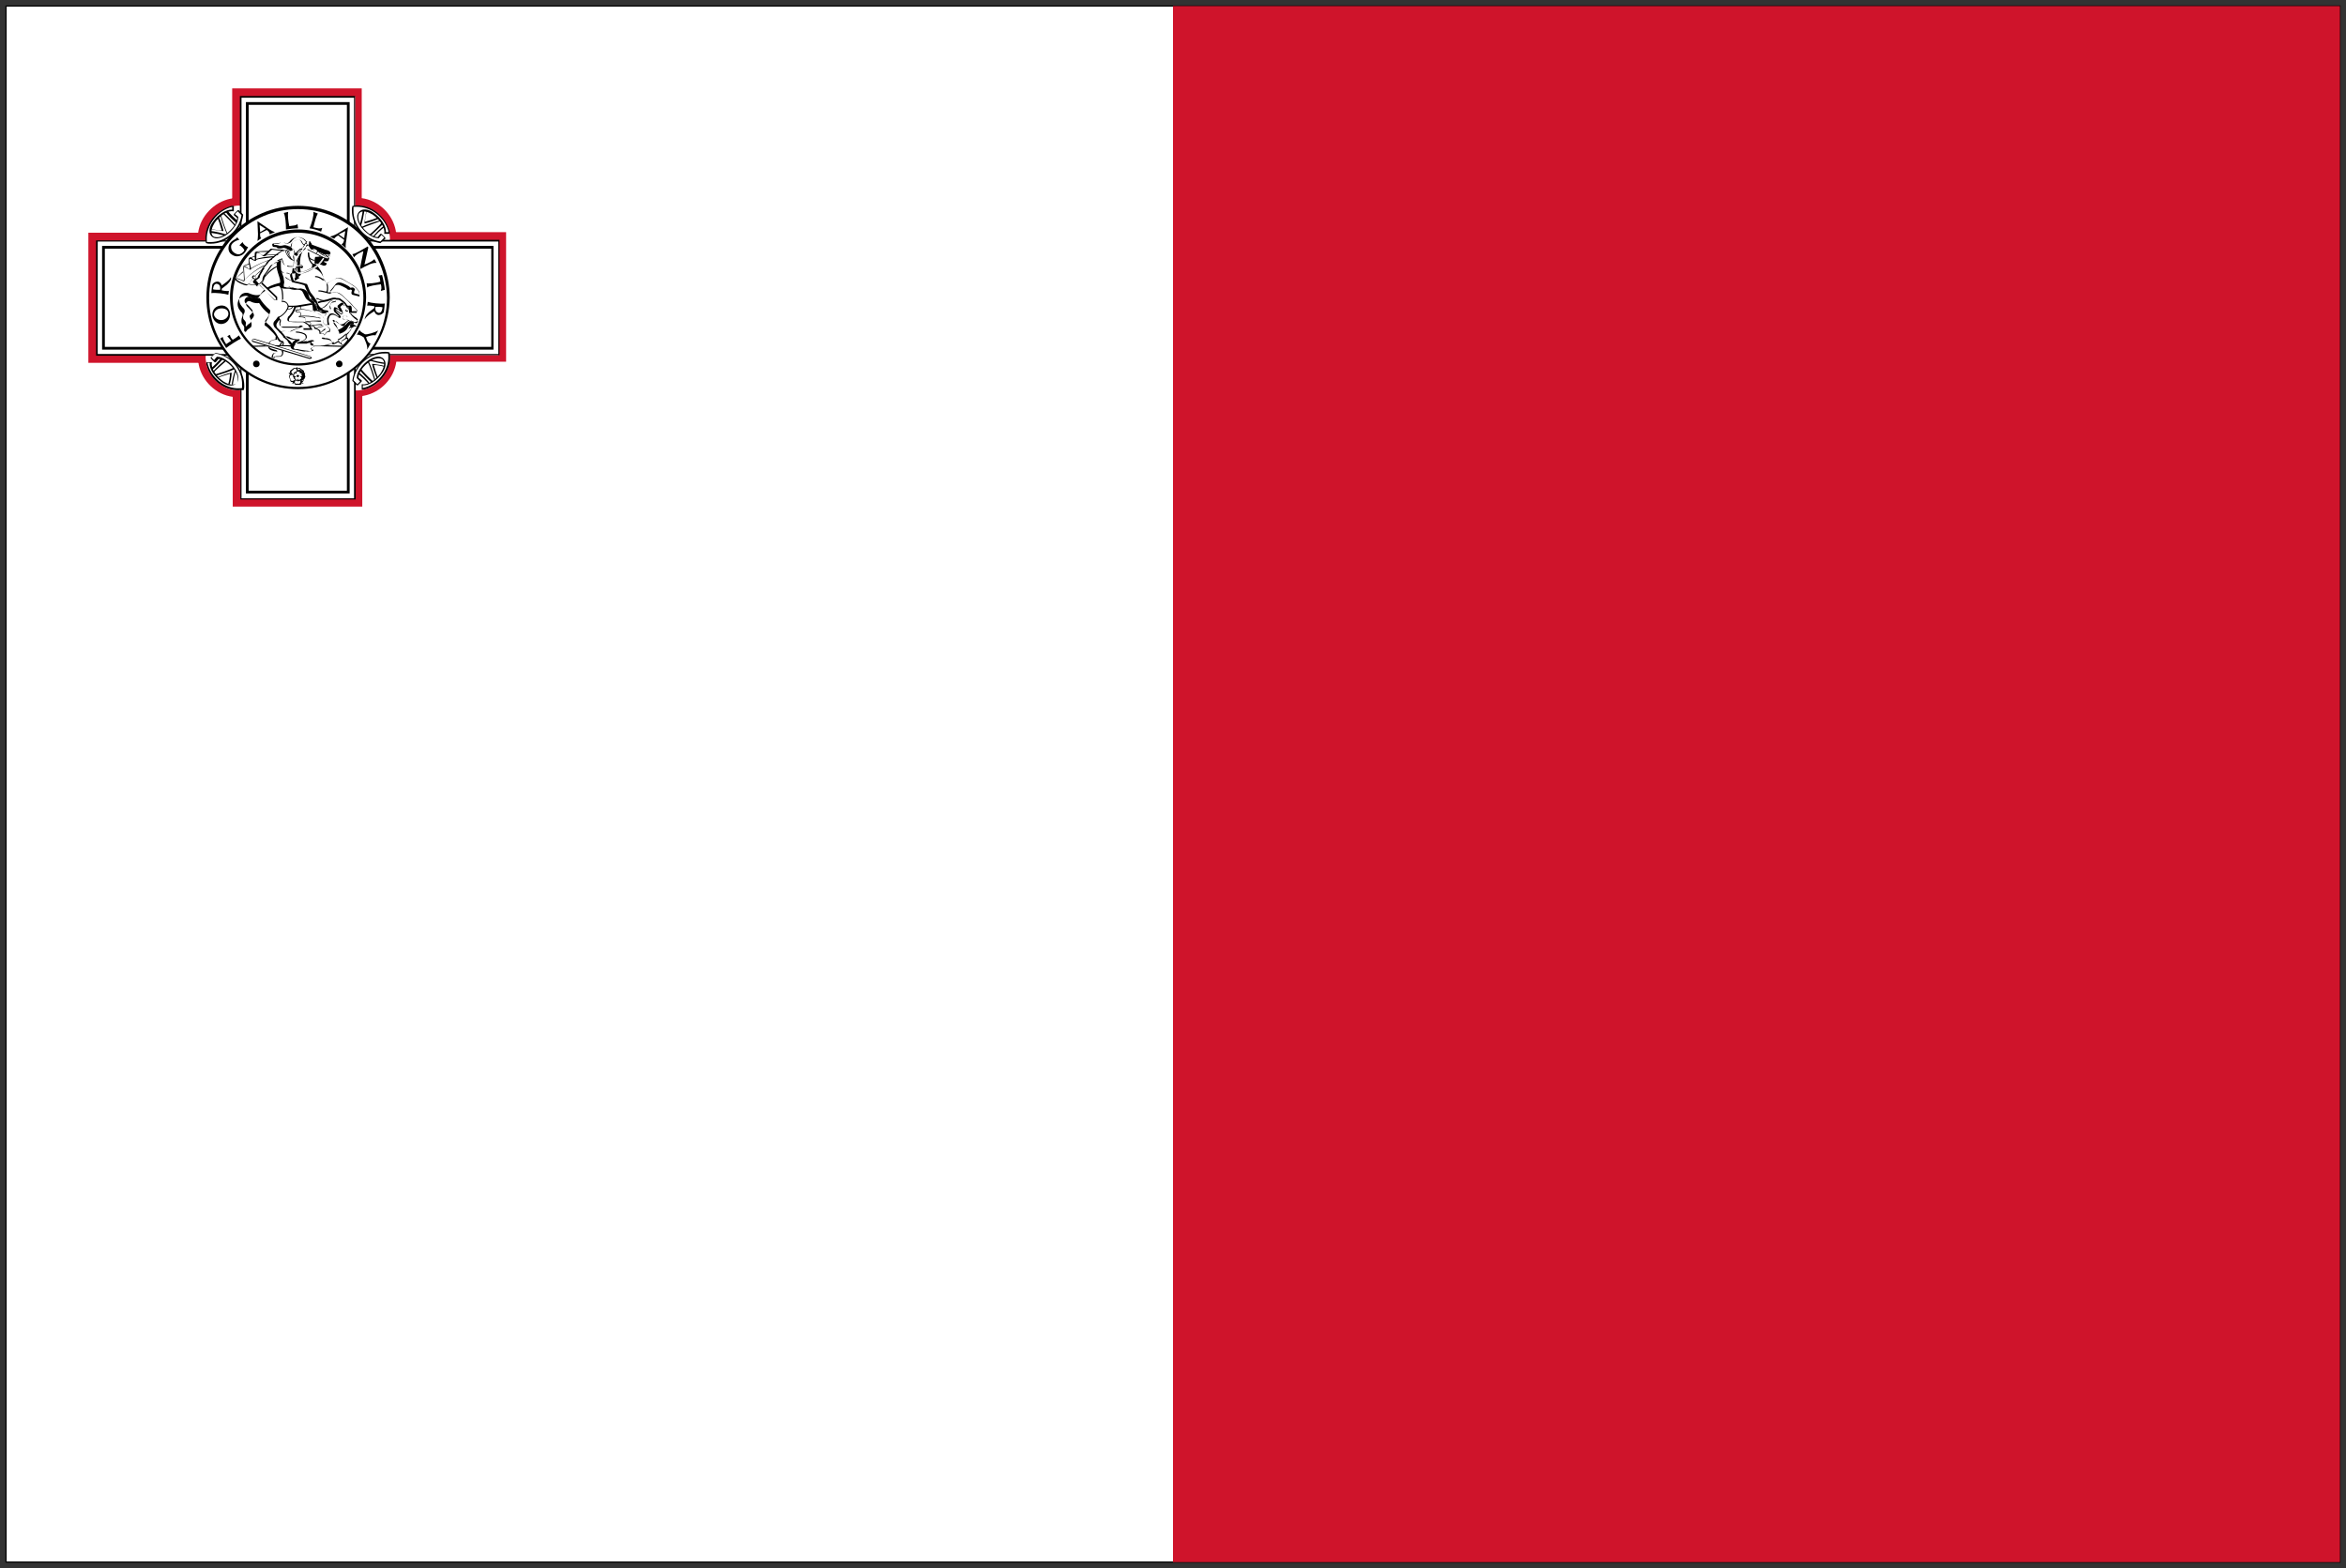 <?xml version="1.0" encoding="utf-8"?>
<!-- Generator: Adobe Illustrator 27.7.0, SVG Export Plug-In . SVG Version: 6.00 Build 0)  -->
<svg version="1.0" id="Слой_1" xmlns="http://www.w3.org/2000/svg" xmlns:xlink="http://www.w3.org/1999/xlink" x="0px" y="0px"
	 viewBox="0 0 427.4 285.7" enable-background="new 0 0 427.4 285.7" xml:space="preserve">
<rect x="0" y="0" width="427.4" height="285.7" fill="#333333" stroke="none"/>
<g>
	<rect x="1.1" y="1.1" fill="#FFFFFF" width="425.2" height="283.5"/>
	
		<rect x="1.1" y="1.1" fill="none" stroke="#000000" stroke-width="0.216" stroke-miterlimit="22.926" width="425.2" height="283.5"/>
	<rect x="213.7" y="1.1" fill="#CF142B" width="212.6" height="283.5"/>
	<path fill="#CF142B" d="M66.1,92.3H42.4v-20c-3-0.4-5.6-2.8-6.2-5.9c0-0.1,0-0.2-0.1-0.3h-20V42.4h20c0.4-3,2.9-5.6,5.9-6.2
		c0.1,0,0.2,0,0.3-0.1v-20h23.6v20c3,0.4,5.6,2.8,6.2,5.9c0,0.1,0,0.2,0.1,0.3h20v23.6h-20c-0.4,3-2.8,5.6-5.9,6.2
		c-0.1,0-0.2,0-0.3,0.1V92.3z M45.1,89.7h18.4v-20l1.4,0.1c0.3,0,0.7,0,1.1-0.1c2.3-0.4,4-2.6,3.8-4.8l-0.1-1.4h20V45.1h-20l0.1-1.4
		c0-0.3,0-0.7-0.1-1.1c-0.4-2.3-2.6-4-4.8-3.8l-1.4,0.1v-20H45.1v20l-1.4-0.1c-0.3,0-0.7,0-1.1,0.1c-2.3,0.4-4,2.6-3.8,4.8l0.1,1.4
		h-20v18.4h20l-0.1,1.4c0,0.3,0,0.7,0.1,1.1c0.4,2.3,2.6,4,4.8,3.8l1.4-0.1V89.7z"/>
	<path fill="#FFFFFF" d="M64.6,37.5c2.8-0.3,5.7,1.9,6.3,4.8c0.1,0.6,0.2,1.1,0.1,1.6v20.8c0.3,2.8-1.9,5.7-4.8,6.3
		c-0.6,0.1-1.1,0.2-1.6,0.1H43.9c-2.8,0.3-5.7-1.9-6.3-4.8c-0.1-0.6-0.2-1.1-0.1-1.6V43.9c-0.3-2.8,1.9-5.7,4.8-6.3
		c0.6-0.1,1.1-0.2,1.6-0.1H64.6z"/>
	<path fill="#FFFFFF" d="M43.9,17.6h20.8v73.2H43.9V17.6z M17.6,43.9h73.2v20.8H17.6V43.9z"/>
	<path d="M64.8,91h-21V64.8H17.5v-21h26.2V17.5h21v26.2H91v21H64.8V91z M44,90.8h20.5v-26H44V90.8z M64.8,64.5h26V44h-26V64.5z
		 M44,64.5h20.5V44H44V64.5z M17.8,64.5h26V44h-26V64.5z M44,43.8h20.5v-26H44V43.8z"/>
	<path fill="#FFFFFF" d="M45.1,18.8h18.4v70.9H45.1V18.8z M18.8,45.1h70.9v18.4H18.8V45.1z"/>
	<path d="M63.7,89.9H44.8V63.7H18.6V44.8h26.2V18.6h18.9v26.2h26.2v18.9H63.7V89.9z M45.3,89.4h17.9V63.7H45.3V89.4z M63.7,63.2
		h25.8V45.3H63.7V63.2z M45.3,63.2h17.9V45.3H45.3V63.2z M19.1,63.2h25.8V45.3H19.1V63.2z M45.3,44.8h17.9V19.1H45.3V44.8z"/>
	<path fill="#FFFFFF" d="M54.3,37.9c9.1,0,16.4,7.3,16.4,16.4c0,9.1-7.3,16.4-16.4,16.4c-9.1,0-16.4-7.3-16.4-16.4
		C37.9,45.2,45.2,37.9,54.3,37.9"/>
	<path d="M54.3,70.9c-9.2,0-16.7-7.5-16.7-16.7c0-9.2,7.5-16.7,16.7-16.7c9.2,0,16.7,7.5,16.7,16.7C70.9,63.4,63.4,70.9,54.3,70.9
		 M54.3,38.1c-8.9,0-16.2,7.2-16.2,16.2c0,8.9,7.2,16.2,16.2,16.2c8.9,0,16.2-7.2,16.2-16.2C70.4,45.3,63.2,38.1,54.3,38.1z"/>
	<path fill="#FFFFFF" d="M54.3,42.1c6.7,0,12.1,5.4,12.1,12.1c0,6.7-5.4,12.1-12.1,12.1S42.1,61,42.1,54.3
		C42.1,47.6,47.6,42.1,54.3,42.1"/>
	<path d="M54.3,66.6c-6.8,0-12.4-5.6-12.4-12.4c0-6.8,5.6-12.4,12.4-12.4s12.4,5.6,12.4,12.4C66.6,61.1,61.1,66.6,54.3,66.6
		 M54.3,42.4c-6.6,0-11.9,5.3-11.9,11.9c0,6.6,5.3,11.9,11.9,11.9c6.6,0,11.9-5.3,11.9-11.9C66.2,47.7,60.8,42.4,54.3,42.4z"/>
	<path fill="#FFFFFF" d="M70.1,41.1c-0.6,0.4-1.7,1.5-2.3,2.4l-0.6-0.4c0.8-0.7,2-1.8,2.6-2.6L70.1,41.1z M69.5,40.2
		c-1,0.3-3,0.9-3.8,1.4l-0.2-0.3c0.4-0.5,0.8-2.6,0.7-3.2l0.6,0.1c-0.2,0.5-0.4,1.6-0.5,2.3c0.7-0.1,2.2-0.6,2.7-1L69.5,40.2z"/>
	<path d="M67.8,43.6C67.7,43.6,67.7,43.6,67.8,43.6l-0.7-0.4c0,0-0.1-0.1-0.1-0.1c0,0,0-0.1,0-0.1c0.9-0.7,2-1.8,2.6-2.5
		c0,0,0.1-0.1,0.1,0c0,0,0.1,0,0.1,0.1l0.3,0.6c0,0.1,0,0.1,0,0.2C69.6,41.6,68.5,42.7,67.8,43.6C67.8,43.6,67.8,43.6,67.8,43.6
		 M67.4,43.1l0.4,0.2c0.6-0.8,1.6-1.8,2.2-2.2l-0.2-0.3C69.1,41.5,68.1,42.4,67.4,43.1z M65.7,41.7c0,0-0.1,0-0.1-0.1l-0.2-0.3
		c0,0,0-0.1,0-0.1c0.3-0.5,0.7-2.5,0.7-3.1c0,0,0-0.1,0-0.1c0,0,0.1,0,0.1,0l0.6,0.1c0,0,0.1,0,0.1,0.1c0,0,0,0.1,0,0.1
		c-0.2,0.5-0.4,1.4-0.4,2.1c0.7-0.2,2.1-0.6,2.5-0.9c0.1,0,0.1,0,0.2,0l0.4,0.5c0,0,0,0.1,0,0.1c0,0,0,0.1-0.1,0.1
		C68.6,40.6,66.6,41.2,65.7,41.7C65.8,41.7,65.7,41.7,65.7,41.7z M65.7,41.3l0.1,0.1c0.9-0.5,2.5-1,3.6-1.3l-0.3-0.3
		c-0.6,0.3-2,0.8-2.6,0.9c0,0-0.1,0-0.1,0c0,0,0-0.1,0-0.1c0.1-0.7,0.2-1.7,0.4-2.2l-0.4-0.1C66.3,39,66,40.7,65.7,41.3z"/>
	<path fill="#FFFFFF" d="M70.9,42.5h-0.8c0.2-1.1-0.8-2.6-2.1-3.5c-1.4-0.9-2.6-0.7-2.8,0.3c-0.2,1.1,0.8,2.6,2.1,3.5
		c0.5,0.3,1.1,0.5,1.5,0.6l0.6-0.7l0.7,0.7l-0.8,0.8c-2.9-0.4-5.1-3.1-5.1-5.9c0-0.2,0-0.5,0.1-0.7c2.7-0.5,5.6,1.5,6.4,4.3
		C70.8,42.1,70.8,42.3,70.9,42.5"/>
	<path d="M69.3,44.3C69.3,44.3,69.3,44.3,69.3,44.3c-2.9-0.4-5.2-3.1-5.2-6c0-0.2,0-0.5,0.1-0.7c0-0.1,0-0.1,0.1-0.1
		c2.8-0.5,5.7,1.5,6.6,4.4c0.1,0.2,0.1,0.4,0.1,0.6c0,0,0,0.1,0,0.1c0,0-0.1,0-0.1,0h-0.8c0,0-0.1,0-0.1,0c0,0,0-0.1,0-0.1
		c0.2-1-0.8-2.5-2.1-3.4c-0.8-0.5-1.6-0.7-2.1-0.5c-0.3,0.1-0.5,0.4-0.5,0.7c-0.2,1,0.8,2.5,2.1,3.4c0.5,0.3,1,0.5,1.4,0.5l0.5-0.6
		c0,0,0.1,0,0.1,0c0,0,0.1,0,0.1,0l0.7,0.7c0,0,0,0.1,0,0.1c0,0,0,0.1,0,0.1L69.3,44.3C69.4,44.3,69.3,44.3,69.3,44.3 M64.4,37.7
		c0,0.2,0,0.4,0,0.6c-0.1,2.7,2.1,5.3,4.9,5.7l0.7-0.7l-0.5-0.5l-0.5,0.6c0,0-0.1,0-0.1,0c-0.5,0-1-0.2-1.6-0.6
		c-1.4-0.9-2.4-2.5-2.2-3.6c0.1-0.4,0.3-0.7,0.7-0.9c0.6-0.3,1.5-0.1,2.3,0.5c1.3,0.9,2.3,2.4,2.2,3.5h0.5c0-0.1-0.1-0.3-0.1-0.4
		C69.8,39.2,67.1,37.4,64.4,37.7z"/>
	<path fill="#FFFFFF" d="M67.4,70.1c-0.4-0.6-1.5-1.7-2.4-2.3l0.4-0.6c0.7,0.8,1.8,2,2.6,2.6L67.4,70.1z M68.4,69.5
		c-0.3-1-0.9-3-1.4-3.8l0.3-0.2c0.5,0.4,2.6,0.8,3.2,0.7l-0.1,0.6c-0.5-0.2-1.6-0.4-2.3-0.5c0.1,0.7,0.6,2.2,1,2.7L68.4,69.5z"/>
	<path d="M67.4,70.2C67.4,70.2,67.3,70.2,67.4,70.2c-0.5-0.6-1.6-1.7-2.4-2.3c0,0-0.1-0.1,0-0.2l0.4-0.6c0,0,0.1-0.1,0.1-0.1
		c0,0,0.1,0,0.1,0c0.7,0.9,1.8,2,2.5,2.6c0,0,0,0.1,0,0.1c0,0,0,0.1-0.1,0.1L67.4,70.2C67.4,70.2,67.4,70.2,67.4,70.2 M65.2,67.7
		c0.8,0.6,1.8,1.6,2.2,2.2l0.3-0.2c-0.7-0.6-1.6-1.6-2.3-2.4L65.2,67.7z M68.4,69.7C68.3,69.7,68.3,69.7,68.4,69.7
		c-0.1,0-0.1,0-0.1-0.1c-0.3-1-0.9-3-1.4-3.8c0-0.1,0-0.1,0-0.2l0.3-0.2c0,0,0.1,0,0.1,0c0.5,0.3,2.5,0.7,3.1,0.7c0,0,0.1,0,0.1,0
		c0,0,0,0.1,0,0.1l-0.1,0.6c0,0,0,0.1-0.1,0.1c0,0-0.1,0-0.1,0c-0.5-0.2-1.4-0.4-2.1-0.4c0.2,0.7,0.6,2.1,0.9,2.5c0,0.1,0,0.1,0,0.2
		L68.4,69.7C68.4,69.7,68.4,69.7,68.4,69.7z M67.1,65.7c0.5,0.9,1,2.5,1.3,3.6l0.3-0.3c-0.3-0.6-0.8-2-0.9-2.6c0,0,0-0.1,0-0.1
		c0,0,0.1,0,0.1,0c0.7,0.1,1.7,0.2,2.2,0.4l0.1-0.4c-0.7,0-2.4-0.4-3-0.7L67.1,65.7z"/>
	<path fill="#FFFFFF" d="M66,70.9v-0.8c1.1,0.2,2.6-0.8,3.5-2.1c0.9-1.4,0.7-2.6-0.3-2.8c-1.1-0.2-2.6,0.8-3.5,2.1
		c-0.3,0.5-0.5,1.1-0.6,1.5l0.7,0.6l-0.7,0.7l-0.8-0.8c0.4-2.9,3.1-5.1,5.9-5.1c0.2,0,0.5,0,0.7,0.1c0.5,2.7-1.5,5.6-4.3,6.4
		C66.4,70.8,66.2,70.8,66,70.9"/>
	<path d="M66,71C66,71,65.9,71,66,71c-0.1-0.1-0.1-0.1-0.1-0.1v-0.8c0,0,0-0.1,0-0.1c0,0,0.1,0,0.1,0c1,0.2,2.5-0.8,3.4-2.1
		c0.5-0.8,0.7-1.6,0.5-2.1c-0.1-0.3-0.4-0.5-0.7-0.5c-1-0.2-2.5,0.8-3.4,2.1c-0.3,0.5-0.5,1-0.5,1.4l0.6,0.5c0,0,0,0.1,0,0.1
		c0,0,0,0.1,0,0.1l-0.7,0.7c0,0-0.1,0-0.1,0c0,0-0.1,0-0.1,0l-0.8-0.8c0,0,0-0.1,0-0.1c0.4-2.9,3.1-5.2,5.9-5.2c0,0,0.1,0,0.1,0
		c0.2,0,0.5,0,0.7,0.1c0.1,0,0.1,0,0.1,0.1c0.5,2.8-1.5,5.7-4.4,6.6C66.4,70.9,66.2,71,66,71C66,71,66,71,66,71 M66.1,70.2v0.5
		c0.1,0,0.3-0.1,0.4-0.1c2.7-0.8,4.6-3.6,4.2-6.2c-0.2,0-0.4,0-0.6,0c-2.7-0.1-5.3,2.1-5.7,4.9l0.7,0.7l0.5-0.5L65,68.9
		c0,0,0-0.1,0-0.1c0-0.5,0.2-1,0.6-1.6c0.9-1.4,2.5-2.4,3.6-2.2c0.4,0.1,0.7,0.3,0.9,0.7c0.3,0.6,0.1,1.5-0.5,2.3
		C68.7,69.3,67.2,70.3,66.1,70.2z"/>
	<path fill="#FFFFFF" d="M38.4,67.4c0.6-0.4,1.7-1.5,2.3-2.4l0.6,0.4c-0.8,0.7-2,1.8-2.6,2.6L38.4,67.4z M39,68.4
		c1-0.3,3-0.9,3.8-1.4l0.2,0.3c-0.4,0.5-0.8,2.6-0.7,3.2l-0.6-0.1c0.2-0.5,0.4-1.6,0.5-2.3c-0.7,0.1-2.2,0.6-2.7,1L39,68.4z"/>
	<path d="M42.3,70.5C42.2,70.5,42.2,70.5,42.3,70.5l-0.7-0.1c0,0-0.1,0-0.1-0.1c0,0,0-0.1,0-0.1c0.2-0.5,0.4-1.4,0.4-2.1
		c-0.7,0.2-2.1,0.6-2.5,0.9c-0.1,0-0.1,0-0.2,0l-0.4-0.5c0,0,0-0.1,0-0.1c0,0,0-0.1,0.1-0.1c1-0.3,3-0.9,3.8-1.4c0.1,0,0.1,0,0.2,0
		l0.2,0.3c0,0,0,0.1,0,0.1c-0.3,0.5-0.7,2.5-0.7,3.1C42.4,70.4,42.4,70.5,42.3,70.5C42.3,70.5,42.3,70.5,42.3,70.5 M41.8,70.2
		l0.4,0.1c0-0.7,0.4-2.4,0.7-3l-0.1-0.1c-0.9,0.5-2.6,1-3.6,1.3l0.3,0.3c0.6-0.3,2-0.8,2.6-0.9c0,0,0.1,0,0.1,0c0,0,0,0.1,0,0.1
		C42.2,68.6,42,69.6,41.8,70.2z M38.7,68.1C38.7,68.1,38.7,68.1,38.7,68.1c-0.1,0-0.1,0-0.1-0.1l-0.3-0.6c0-0.1,0-0.1,0-0.2
		c0.6-0.4,1.6-1.5,2.3-2.3c0,0,0.1-0.1,0.2,0l0.6,0.4c0,0,0.1,0.1,0.1,0.1c0,0,0,0.1,0,0.1C40.6,66.3,39.4,67.3,38.7,68.1
		C38.8,68.1,38.8,68.1,38.7,68.1z M38.6,67.4l0.2,0.3c0.6-0.7,1.6-1.6,2.4-2.3l-0.4-0.2C40.1,66,39.2,67,38.6,67.4z"/>
	<path fill="#FFFFFF" d="M37.6,66h0.8c-0.2,1.1,0.8,2.6,2.1,3.5c1.4,0.9,2.6,0.7,2.8-0.3c0.2-1.1-0.8-2.6-2.1-3.5
		c-0.5-0.3-1.1-0.5-1.5-0.6l-0.6,0.7l-0.7-0.7l0.8-0.8c2.9,0.4,5.1,3.1,5.1,5.9c0,0.2,0,0.5-0.1,0.7c-2.7,0.5-5.6-1.5-6.4-4.3
		C37.7,66.4,37.7,66.2,37.6,66"/>
	<path d="M43.4,71.1c-2.5,0-5-1.8-5.7-4.4c-0.1-0.2-0.1-0.4-0.1-0.6c0,0,0-0.1,0-0.1c0,0,0.1,0,0.1,0h0.8c0,0,0.1,0,0.1,0
		c0,0,0,0.1,0,0.1c-0.2,1,0.8,2.5,2.1,3.4c0.8,0.5,1.6,0.7,2.1,0.5c0.3-0.1,0.5-0.4,0.5-0.7c0.2-1-0.8-2.5-2.1-3.4
		c-0.5-0.3-1-0.5-1.4-0.5l-0.5,0.6c0,0-0.1,0-0.1,0c0,0-0.1,0-0.1,0l-0.7-0.7c0,0,0-0.1,0-0.1c0,0,0-0.1,0-0.1l0.8-0.8
		c0,0,0.1,0,0.1,0c2.9,0.4,5.2,3.1,5.2,6c0,0.2,0,0.5-0.1,0.7c0,0.1,0,0.1-0.1,0.1C43.9,71,43.7,71.1,43.4,71.1 M37.8,66.1
		c0,0.1,0.1,0.3,0.1,0.4c0.8,2.7,3.6,4.6,6.2,4.2c0-0.2,0-0.4,0-0.6c0.1-2.7-2.1-5.3-4.9-5.7l-0.7,0.7l0.5,0.5l0.5-0.6
		c0,0,0.1,0,0.1,0c0.5,0,1,0.2,1.6,0.6c1.4,0.9,2.4,2.5,2.2,3.6c-0.1,0.4-0.3,0.7-0.7,0.9c-0.6,0.3-1.5,0.1-2.3-0.5
		c-1.3-0.9-2.3-2.4-2.2-3.5H37.8z"/>
	<path fill="#FFFFFF" d="M41.1,38.4c0.4,0.6,1.5,1.7,2.4,2.3l-0.4,0.6c-0.7-0.8-1.8-2-2.6-2.6L41.1,38.4z M40.2,39
		c0.3,1,0.9,3,1.4,3.8L41.3,43c-0.5-0.4-2.6-0.8-3.2-0.7l0.1-0.6c0.5,0.2,1.6,0.4,2.3,0.5c-0.1-0.7-0.6-2.2-1-2.7L40.2,39z"/>
	<path d="M41.3,43.1C41.3,43.1,41.3,43.1,41.3,43.1c-0.5-0.3-2.6-0.7-3.2-0.7c0,0-0.1,0-0.1,0c0,0,0-0.1,0-0.1l0.1-0.6
		c0,0,0-0.1,0.1-0.1c0,0,0.1,0,0.1,0c0.5,0.2,1.4,0.4,2.1,0.4c-0.2-0.7-0.6-2.1-0.9-2.5c0-0.1,0-0.1,0-0.2l0.5-0.4c0,0,0.1,0,0.1,0
		c0,0,0.1,0,0.1,0.1c0.3,1,0.9,3,1.4,3.8c0,0.1,0,0.1,0,0.2L41.3,43.1C41.4,43.1,41.3,43.1,41.3,43.1 M38.3,42.1
		c0.7,0,2.4,0.4,3,0.7l0.1-0.1c-0.5-0.9-1-2.5-1.3-3.6l-0.3,0.3c0.3,0.6,0.8,2,0.9,2.6c0,0,0,0.1,0,0.1c0,0-0.1,0-0.1,0
		c-0.7-0.1-1.7-0.2-2.2-0.4L38.3,42.1z M43.1,41.5C43.1,41.5,43,41.5,43.1,41.5c-0.8-0.9-1.9-2-2.6-2.7c0,0,0-0.1,0-0.1
		c0,0,0-0.1,0.1-0.1l0.6-0.3c0.1,0,0.1,0,0.2,0c0.4,0.6,1.5,1.6,2.3,2.3c0,0,0.1,0.1,0,0.2l-0.4,0.6C43.2,41.5,43.1,41.5,43.1,41.5
		C43.1,41.5,43.1,41.5,43.1,41.5z M40.8,38.8c0.7,0.6,1.6,1.6,2.3,2.4l0.2-0.4c-0.8-0.6-1.8-1.6-2.2-2.2L40.8,38.8z"/>
	<path fill="#FFFFFF" d="M42.5,37.6v0.8c-1.1-0.2-2.6,0.8-3.5,2.1c-0.9,1.4-0.7,2.6,0.3,2.8c1.1,0.2,2.6-0.8,3.5-2.1
		c0.3-0.5,0.5-1.1,0.6-1.5l-0.7-0.6l0.7-0.7l0.8,0.8c-0.4,2.9-3.1,5.1-5.9,5.1c-0.2,0-0.5,0-0.7-0.1c-0.5-2.7,1.5-5.6,4.3-6.4
		C42.1,37.7,42.3,37.7,42.5,37.6"/>
	<path d="M38.4,44.4c0,0-0.1,0-0.1,0c-0.2,0-0.5,0-0.7-0.1c-0.1,0-0.1,0-0.1-0.1c-0.5-2.8,1.5-5.7,4.4-6.6c0.2-0.1,0.4-0.1,0.6-0.1
		c0,0,0.1,0,0.1,0c0,0,0,0.1,0,0.1v0.8c0,0,0,0.1,0,0.1c0,0-0.1,0-0.1,0c-1-0.2-2.5,0.8-3.4,2.1c-0.5,0.8-0.7,1.6-0.5,2.1
		c0.1,0.3,0.4,0.5,0.7,0.5c1,0.2,2.5-0.8,3.4-2.1c0.3-0.5,0.5-1,0.5-1.4l-0.6-0.5c0,0,0-0.1,0-0.1c0,0,0-0.1,0-0.1l0.7-0.7
		c0,0,0.1,0,0.1,0s0.1,0,0.1,0l0.8,0.8c0,0,0,0.1,0,0.1C43.9,42.1,41.3,44.4,38.4,44.4 M37.7,44.1c0.2,0,0.4,0,0.6,0
		c0,0,0.1,0,0.1,0c2.7,0,5.2-2.2,5.6-4.9l-0.7-0.7l-0.5,0.5l0.6,0.5c0,0,0,0.1,0,0.1c0,0.5-0.2,1-0.6,1.6c-0.9,1.4-2.5,2.4-3.6,2.2
		c-0.4-0.1-0.7-0.3-0.9-0.7c-0.3-0.6-0.1-1.5,0.5-2.3c0.9-1.3,2.4-2.3,3.5-2.2v-0.5c-0.1,0-0.3,0.1-0.4,0.1
		C39.2,38.7,37.4,41.5,37.7,44.1z"/>
	<path d="M41.2,63.4c-0.4-0.6-0.9-1.5-1.1-1.7c0.2-0.1,0.4-0.3,0.5-0.3c0,0.4,0.6,1.3,0.6,1.3l0.9-0.6c-0.3-0.4-0.5-0.7-0.7-0.8
		c0.2-0.2,0.5-0.3,0.5-0.3c0,0.2,0.1,0.5,0.5,0.9c0,0,0.9-0.5,1.1-0.8l0.4,0.6C43.6,61.8,41.8,62.9,41.2,63.4 M40,55.7
		c-1,0.2-1.4,1-1.3,1.9c0.2,0.9,1,1.6,1.9,1.4c0.9-0.2,1.4-1,1.3-2C41.7,56,40.9,55.5,40,55.7z M40.1,56.2c0.8-0.1,1.4,0.2,1.5,0.8
		c0.1,0.6-0.4,1.2-1.1,1.3c-0.8,0.1-1.4-0.4-1.5-0.9C38.9,57,39.3,56.3,40.1,56.2z M42,50.6c-0.3,0.5-1,1-1.6,1.4
		c-0.1-0.4-0.4-0.7-0.8-0.7c-0.4,0-0.8,0.3-0.9,0.5c-0.1,0.3-0.2,1.6-0.2,1.6c0.8-0.1,2.5,0.1,3.1,0.3l0.1-0.7
		c-0.4,0.1-1.3-0.1-1.3-0.1l0-0.3l0.9-0.7c0.1-0.1,0.8-0.7,0.8-1.2C42.1,50.5,42,50.5,42,50.6z M40.1,52.8c-0.4,0-1.1,0-1.3-0.1
		c0.1-0.7,0.3-1,0.7-1C39.9,51.8,40.2,52,40.1,52.8z M43.6,43.7c-0.7,0.1-1.6,0.7-1.5,1.3c0,0.3,0.1,0.7,0.5,1
		c0.4,0.3,0.8,0.4,1.1,0.3c0.3-0.1,0.8-0.5,0.8-0.7c0-0.2-0.6-0.9-0.9-0.9l0.6-0.6c0.1,0.4,0.7,0.9,1,0.9c-0.3,0.6-0.6,1.2-1.2,1.5
		c-0.7,0.3-1.3,0.3-2-0.3c-0.6-0.6-0.4-1.6,0-2c0.4-0.5,1.2-0.7,1.2-1L43.6,43.7z M46.9,40.3l0.1,2.3c0,0,0,0.8-0.1,1.3l0.7-0.5
		c-0.3-0.2-0.2-0.9-0.2-0.9l1.2-0.6c0,0,0.6,0.4,0.5,0.8l1-0.4c-0.6-0.2-1.3-0.7-1.3-0.7L46.9,40.3z M47.3,41l1.1,0.7l-1,0.6
		L47.3,41z M52.5,38.6c-0.1,0.6,0,1.7,0.2,2.6c0.7-0.1,1.3-0.1,1.5-0.4l0.1,0.8c-0.7,0-1.5,0.1-2.2,0.2c0-1.1-0.1-2.4-0.4-3
		L52.5,38.6z M57.9,38.9c-0.3,0.5-0.6,1.6-0.8,2.5c0.7,0.2,1.2,0.3,1.6,0.1l-0.2,0.7c-0.7-0.3-1.4-0.5-2.1-0.6c0.4-1,0.8-2.3,0.7-3
		L57.9,38.9z M63.4,41.4l-2,1.2c0,0-0.7,0.4-1.3,0.5l0.8,0.4c0.1-0.3,0.7-0.6,0.7-0.6l1.1,0.8c0,0-0.1,0.7-0.5,0.8l0.8,0.7
		c-0.1-0.6,0.1-1.5,0.1-1.5L63.4,41.4z M62.9,42.1l-0.2,1.3l-1-0.7L62.9,42.1z M64.5,46.9l-0.3-0.6c0.5,0,2.1-1,2.8-1.4l0.1,0.2
		l-0.7,3.1c0.6-0.2,1.6-0.7,1.8-1l0.4,0.7c-0.7-0.1-1.9,0.5-2.9,1.1l-0.1-0.2l0.6-3C66.2,45.7,64.7,46.4,64.5,46.9z M69.3,51.3
		c-0.1-0.5-0.1-0.8-0.3-0.9l0-0.2l0.6-0.1c0.2,0.6,0.5,2.3,0.5,2.7L69.4,53l0-0.2c0.2-0.2,0-1,0-1c-0.9,0.1-2.3,0.3-2.5,0.6
		l-0.1-0.8C67,51.7,68.5,51.6,69.3,51.3z M66.5,58.1c0.3-0.5,1-1,1.7-1.4c0.1,0.4,0.4,0.7,0.8,0.7c0.4,0,0.8-0.3,0.9-0.5
		c0.1-0.3,0.2-1.6,0.2-1.6c-0.8,0.1-2.5-0.1-3.1-0.3l-0.1,0.7c0.4-0.1,1.3,0.1,1.3,0.1l0,0.3l-0.9,0.7c-0.1,0.1-0.8,0.7-0.8,1.2
		C66.3,58.2,66.5,58.2,66.5,58.1z M68.4,55.9c0.4,0,1.1,0,1.3,0.1c-0.1,0.7-0.3,1-0.7,1C68.6,56.9,68.3,56.7,68.4,55.9z M65.5,60.1
		L65,61c0.4-0.1,0.9,0.2,1.3,0.5c0.1,0.4,0.7,1.3,0.6,2.2l0.6-1.1c-0.3-0.1-0.6-0.3-0.8-1.2c0.8-0.3,1.4-0.4,1.7-0.3l0.5-0.9
		c-0.6,0.4-2.1,0.8-2.4,0.7C66.4,60.8,65.6,60.5,65.5,60.1z"/>
	<path d="M61.8,65.7c0.4,0,0.6,0.3,0.6,0.6c0,0.4-0.3,0.6-0.6,0.6c-0.4,0-0.6-0.3-0.6-0.6C61.2,66,61.5,65.7,61.8,65.7"/>
	<path d="M46.7,65.7c0.4,0,0.6,0.3,0.6,0.6c0,0.4-0.3,0.6-0.6,0.6c-0.4,0-0.6-0.3-0.6-0.6C46.1,66,46.3,65.7,46.7,65.7"/>
	<path d="M55.3,69.9c-0.1,0-0.2,0-0.3-0.2c0,0,0,0.2-0.1,0.3c-0.2,0.2-0.4,0.1-0.6,0.1c-0.2,0-0.4,0.1-0.6-0.1
		c-0.1-0.1-0.1-0.2-0.1-0.3c0,0.1-0.2,0.2-0.3,0.2c-0.1,0,0-0.2,0.1-0.3c0,0-0.2,0-0.3,0c-0.3-0.1-0.2-0.4-0.3-0.6
		c-0.1-0.2-0.2-0.4-0.1-0.6c0.1-0.1,0.2-0.2,0.2-0.2c-0.1,0-0.3-0.1-0.3-0.2c0-0.1,0.2-0.1,0.3,0c0,0-0.1-0.2-0.1-0.3
		c0.1-0.3,0.3-0.3,0.4-0.4c0.1-0.1,0.3-0.3,0.6-0.3c0.1,0,0.2,0.1,0.2,0.2c-0.1-0.1,0-0.3,0.1-0.3c0.1,0,0.2,0.2,0.1,0.3
		c0,0,0.1-0.1,0.2-0.2c0.3,0,0.4,0.2,0.6,0.3c0.1,0.1,0.4,0.2,0.4,0.4c0,0.1-0.1,0.2-0.1,0.3c0.1-0.1,0.3-0.1,0.3,0
		c0,0.1-0.1,0.2-0.3,0.2c0,0,0.2,0.1,0.2,0.2c0.1,0.3,0,0.4-0.1,0.6c-0.1,0.2,0,0.4-0.3,0.6c-0.1,0.1-0.2,0-0.3,0
		C55.3,69.7,55.3,69.9,55.3,69.9 M53.8,69.2c0.1,0.1-0.1,0.2-0.1,0.5c0.1,0.3,0.4,0.2,0.5,0.2c0.2,0,0.4,0.1,0.5-0.2
		c0.1-0.2-0.1-0.4-0.1-0.5c0.1-0.1,0.2,0.2,0.4,0.2c0.3,0,0.3-0.3,0.3-0.4c0.1-0.2,0.2-0.4,0-0.6c-0.2-0.2-0.4,0-0.5-0.1
		c0-0.1,0.3-0.1,0.3-0.4c0.1-0.3-0.2-0.4-0.3-0.5c-0.1-0.1-0.3-0.3-0.5-0.2c-0.2,0.1-0.1,0.4-0.2,0.4s0-0.3-0.2-0.4
		c-0.2-0.2-0.4,0.1-0.5,0.2c-0.1,0.1-0.4,0.2-0.3,0.5c0.1,0.2,0.4,0.3,0.3,0.4c0,0.1-0.3-0.1-0.5,0.1c-0.2,0.2-0.1,0.4,0,0.6
		c0,0.2,0.1,0.4,0.3,0.4C53.6,69.4,53.7,69.1,53.8,69.2z"/>
	<path d="M54.3,69.5c0,0-0.1-0.1-0.1-0.2c0,0-0.1,0.1-0.1,0.1c-0.2,0-0.2-0.1-0.3-0.2c-0.1-0.1-0.2-0.1-0.3-0.3c0-0.1,0-0.1,0-0.2
		c-0.1,0.1-0.2,0-0.2,0c0,0,0.1-0.1,0.2-0.1c0,0-0.1,0-0.1-0.1c-0.1-0.2,0-0.3,0.1-0.4c0-0.1,0-0.3,0.2-0.3c0.1,0,0.1,0,0.2,0
		c-0.1-0.1-0.1-0.2-0.1-0.2c0,0,0.1,0,0.2,0.1c0,0,0-0.1,0.1-0.2c0.1-0.1,0.3-0.1,0.4-0.1s0.2-0.1,0.4,0.1c0.1,0,0.1,0.1,0.1,0.2
		c0-0.1,0.1-0.1,0.2-0.1c0,0,0,0.1-0.1,0.2c0,0,0.1,0,0.2,0c0.2,0.1,0.1,0.2,0.2,0.3c0,0.1,0.1,0.2,0.1,0.4c0,0.1-0.1,0.1-0.1,0.1
		c0.1,0,0.2,0.1,0.2,0.1c0,0-0.1,0.1-0.2,0c0,0,0.1,0.1,0,0.2c0,0.2-0.2,0.2-0.3,0.3c-0.1,0.1-0.2,0.2-0.3,0.2
		c-0.1,0-0.1-0.1-0.1-0.1C54.4,69.4,54.3,69.5,54.3,69.5 M54.3,69c0.1,0,0,0.2,0.1,0.2c0.1,0.1,0.2,0,0.3-0.1
		c0.1-0.1,0.2-0.1,0.2-0.3c0-0.1-0.2-0.1-0.2-0.2c0-0.1,0.1,0,0.3-0.1c0.1-0.1,0-0.2,0-0.3c0-0.1,0-0.2-0.2-0.2
		c-0.1,0-0.2,0.1-0.2,0.1c0,0,0.1-0.1,0-0.3c-0.1-0.1-0.2-0.1-0.3-0.1c-0.1,0-0.2,0-0.3,0.1c0,0.1,0.1,0.2,0,0.3
		c0,0-0.1-0.1-0.2-0.1c-0.2,0-0.2,0.2-0.2,0.2c0,0.1-0.1,0.2,0,0.3c0.1,0.1,0.2,0,0.3,0.1c0,0.1-0.1,0.1-0.2,0.2
		c0,0.1,0.1,0.2,0.2,0.3c0.1,0.1,0.2,0.2,0.3,0.1C54.2,69.1,54.2,69,54.3,69z"/>
	<path d="M54.3,68.3c0.1,0,0.2,0.1,0.2,0.2c0,0.1-0.1,0.2-0.2,0.2S54,68.7,54,68.5C54,68.4,54.1,68.3,54.3,68.3"/>
	<path d="M62.6,63.2L62.6,63.2c-5.5-0.2-11.2-0.2-16.7,0c-0.1,0-0.1,0-0.1-0.1c0-0.1,0.1-0.1,0.1-0.1c5.5-0.2,11.2-0.2,16.7,0
		c0.1,0,0.1,0.1,0.1,0.1C62.7,63.1,62.7,63.2,62.6,63.2"/>
	<path d="M54.8,56.6C54.8,56.6,54.8,56.6,54.8,56.6c-0.1-0.3-0.2-0.7-0.1-1.2c0,0,0-0.1,0.1-0.1c0,0,0.1,0,0.1,0.1
		C54.8,55.9,54.8,56.3,54.8,56.6C54.9,56.6,54.9,56.6,54.8,56.6C54.8,56.6,54.8,56.6,54.8,56.6 M54.1,56.6
		C54.1,56.6,54.1,56.6,54.1,56.6C54,56.6,54,56.6,54.1,56.6c0-0.3-0.2-0.9-0.4-1.1c0,0,0-0.1,0-0.1c0,0,0.1,0,0.1,0
		C53.9,55.7,54.2,56.3,54.1,56.6C54.1,56.6,54.1,56.6,54.1,56.6z M54.1,48.8C54,48.8,54,48.8,54.1,48.8c-0.1,0-0.1-0.2-0.5-0.5
		c0,0,0-0.1,0-0.1c0,0,0.1,0,0.1,0C54.1,48.6,54.1,48.7,54.1,48.8C54.1,48.8,54.1,48.8,54.1,48.8C54.1,48.8,54.1,48.8,54.1,48.8z"/>
	<path fill="#FFFFFF" d="M57.2,63c-0.2,0.1-0.5,0.3-0.5,0.4c0,0.2,0.4,0.2,0.5,0.2c-0.2,0.1-0.9,0.2-1.2,0.1
		c-0.2,0.1-1.8-0.2-2.2-0.2c-0.2,0-0.5-0.2-0.5-0.6c0-0.1,0.1-0.3,0.3-0.4c-0.1-0.2,0.4-0.5,0.9-0.8c-0.7,0.1-1.7-0.2-1.9-0.5
		c-0.6-0.2-0.8,0-1,0.5c0,0.8-0.5,1.2-1,1.2c-0.4,0-0.5,0.1-0.6,0.2l1.1,0.4c0.7,0.7,0.3,1.3,0.1,1.4c-0.2,0.1-0.6,0.1-0.8,0.1
		c-0.3,0-0.3,0.1-0.4,0.1c-0.2,0.1-0.4,0.1-0.4,0.1c0-0.1,0.1-0.6,0.4-0.7c0.2,0,0.5-0.1,0.5-0.3c0-0.2-0.6-0.1-1.1-0.3
		c-0.4-0.2-0.5-0.4-0.4-1c0.1-0.7,1-0.8,1.4-0.8c-0.1-0.3,0-0.8,0.4-1.2c0.6-0.5,1.4-0.3,2.1-0.3c0.4-0.2,1.2-0.6,1.9-0.6
		c0.7,0,3.7-0.8,5-0.7c-0.3-0.5-0.2-1.5,0.3-1.9c0.7-0.4,1.5,0.7,1.7,0.5c0.2-0.2-0.2-0.5-0.8-1c-0.1-0.2-0.1-0.2-0.1-0.3
		c0-0.2,0-0.4,0.1-0.4c0.1,0,0.5,0.1,0.6,0.3c0.1,0.2,0.3,0.3,0.5,0.2c0.2-0.1-0.1-0.1-0.2-0.4c-0.1-0.1-0.2-0.3-0.2-0.4
		c0.1-0.1,0.5-0.4,0.8-0.5c0.1,0.1,0.2,0.3,0.3,0.5c0.3,0.4,0.5,0.3,0.7,0.5c0.1,0.1,0.1,0.4,0.2,0.6c0.2,0.4,0.7,0.9,1.2,1.3
		c0.1,0.1,0.2,0.2,0.2,0.3c0,0.1-0.1,0.3-0.1,0.3c-0.1,0.1-0.3,0.1-0.6,0c-0.4-0.2-0.5-0.3-0.7-0.2c-0.5,0.1-0.8,0.8-1.5,0.9
		c-0.6-0.1-1.1-1-1.5-0.7c-0.4,0.3,0.9,1.1,0.7,1.4c0.1,0.1,0.3,0.4,0.2,0.6c0.6-0.1,1.2-0.6,1.3-0.9c0.3-0.5,0.6-0.7,0.8-0.8
		c0.2-0.1,0.4,0,0.4,0.2c0.1,0,0.2,0.1,0.3,0.1c0.2,0.1,0.1,0.3,0.1,0.3c0,0-0.1-0.1-0.2-0.1c-0.1,0-0.3,0.1-0.4,0.2
		c-0.1,0.1-0.3,0.4-0.4,0.6c-0.1,0.2-0.5,0.5-0.7,0.7c0.1,0.1,0,0.4,0.1,0.5c0,0,0.2,0,0.2,0.1c0.1,0.1,0.1,0.1,0,0.2
		c0,0.2-0.7,0.9-0.9,0.9c-0.3,0-0.5-0.3-0.4-0.5c-0.3,0.1-0.4-0.2-0.5-0.3c-0.1,0.2-0.6,0.4-0.8,0.5c-0.2,0.1-0.2,0.1-0.3-0.1
		c-0.1,0.1-0.5,0.3-0.6,0.3c-0.5,0.1-1.1,0.3-1.6,0.3l-1.3,0L57.2,63z"/>
	<path d="M49.7,65.2c-0.1,0-0.1,0-0.2-0.1c0,0,0-0.1,0-0.1c0,0,0,0,0-0.1c0.1-0.2,0.2-0.6,0.5-0.6c0.2,0,0.5-0.1,0.5-0.2
		c0,0-0.2-0.1-0.4-0.1c-0.2,0-0.4-0.1-0.7-0.2c-0.5-0.2-0.6-0.5-0.5-1.1c0.1-0.5,0.6-0.8,1.3-0.9c0-0.4,0-0.8,0.4-1.1
		c0.5-0.5,1.2-0.4,1.9-0.3c0.1,0,0.2,0,0.3,0c0.3-0.2,1.1-0.6,2-0.6c0.2,0,0.7-0.1,1.3-0.2c1.1-0.2,2.6-0.5,3.6-0.5
		c-0.1-0.3-0.1-0.7-0.1-1.1c0.1-0.4,0.3-0.6,0.5-0.8c0.5-0.3,1,0.1,1.3,0.3c0.1,0.1,0.3,0.2,0.3,0.2c0.1-0.1-0.1-0.2-0.4-0.5
		c-0.1-0.1-0.2-0.2-0.4-0.4c0,0,0,0,0,0c-0.1-0.2-0.1-0.2-0.1-0.3l0,0c0-0.2,0-0.4,0.1-0.5c0.1-0.1,0.6,0.1,0.7,0.3
		c0.1,0.1,0.2,0.2,0.2,0.2c0,0,0.1,0,0.1,0c0,0,0,0,0,0c-0.1,0-0.1-0.1-0.2-0.3c0,0,0-0.1-0.1-0.1c-0.1-0.1-0.1-0.2-0.1-0.3
		c0,0,0,0,0-0.1c0.1-0.1,0.5-0.5,0.9-0.6c0,0,0.1,0,0.1,0c0.1,0.1,0.2,0.2,0.3,0.4c0,0,0,0.1,0.1,0.1c0.1,0.2,0.2,0.2,0.3,0.3
		c0.1,0,0.2,0.1,0.3,0.2c0,0.1,0.1,0.1,0.1,0.2c0,0.1,0.1,0.3,0.1,0.4c0.2,0.5,0.7,0.9,1.2,1.2c0,0,0.2,0.2,0.3,0.3
		c0,0.2-0.1,0.3-0.2,0.4c-0.1,0.1-0.4,0.1-0.7,0l-0.2-0.1c-0.3-0.1-0.4-0.2-0.5-0.2c-0.2,0-0.4,0.2-0.5,0.3c-0.3,0.2-0.5,0.5-1,0.5
		c-0.3,0-0.6-0.3-0.9-0.5c-0.3-0.2-0.4-0.4-0.6-0.3c0,0,0,0,0,0c0,0.1,0.2,0.4,0.4,0.6c0.2,0.3,0.4,0.5,0.4,0.7
		c0.1,0.1,0.2,0.3,0.2,0.5c0.5-0.2,1-0.5,1.2-0.9c0.3-0.5,0.6-0.7,0.8-0.8c0.1-0.1,0.3,0,0.4,0c0.1,0,0.1,0.1,0.1,0.1
		c0,0,0.1,0,0.1,0c0,0,0.1,0,0.1,0c0,0,0,0,0,0c0.1,0.1,0.2,0.1,0.2,0.2c0,0.1,0,0.2-0.1,0.3c0,0-0.1,0-0.1,0c0,0,0,0-0.1,0
		c0,0-0.1,0-0.1,0l-0.1,0c-0.1,0-0.2,0.1-0.3,0.2C64.1,59.7,64,59.9,64,60c-0.1,0.1-0.1,0.2-0.2,0.3c-0.1,0.1-0.2,0.2-0.3,0.4
		c-0.1,0.1-0.2,0.2-0.3,0.3c0,0.1,0,0.3,0,0.4c0,0,0,0,0,0.1c0.1,0,0.1,0,0.2,0.1c0.1,0.1,0.1,0.2,0.1,0.3c0,0.2-0.7,1-1,1h0
		c-0.1,0-0.3-0.1-0.4-0.2c-0.1-0.1-0.1-0.2-0.1-0.2c-0.1,0-0.2,0-0.2,0c-0.1-0.1-0.2-0.1-0.2-0.2c-0.2,0.2-0.5,0.3-0.7,0.4
		c-0.1,0-0.2,0.1-0.3,0c0,0-0.1,0-0.1-0.1c-0.2,0.1-0.5,0.2-0.5,0.2c-0.2,0-0.4,0.1-0.6,0.1c-0.3,0.1-0.7,0.2-1.1,0.2h0l-1.1,0
		c0,0,0,0,0,0c0,0,0,0.1-0.1,0.1c-0.2,0.1-0.5,0.2-0.5,0.4c0,0,0.1,0.1,0.3,0.1c0.1,0,0.1,0,0.1,0c0,0,0.1,0,0.1,0.1
		c0,0,0,0.1-0.1,0.1c-0.2,0.1-0.9,0.2-1.3,0.1c-0.2,0.1-0.7,0-1.5-0.2c-0.3-0.1-0.6-0.1-0.7-0.1c-0.2,0-0.3-0.1-0.4-0.2
		c-0.1-0.1-0.2-0.2-0.1-0.5c0-0.1,0.1-0.3,0.2-0.4c0-0.2,0.3-0.4,0.6-0.7c-0.7,0-1.4-0.2-1.6-0.5c-0.5-0.2-0.7,0-0.9,0.4
		c0,0.4-0.1,0.8-0.4,1C51,63,50.7,63.1,50.5,63c-0.2,0-0.3,0-0.3,0.1l1,0.3c0,0,0,0,0,0c0.3,0.3,0.5,0.6,0.4,0.9
		c0,0.4-0.3,0.6-0.3,0.6C51.1,65,50.8,65,50.5,65c-0.1,0-0.1,0-0.2,0c-0.2,0-0.2,0-0.2,0.1c0,0-0.1,0-0.1,0.1
		C49.9,65.2,49.8,65.2,49.7,65.2 M49.7,65.1L49.7,65.1c0.1,0,0.1,0,0.3-0.1c0,0,0,0,0.1,0c0.1-0.1,0.1-0.1,0.3-0.1
		c0.1,0,0.1,0,0.2,0c0.2,0,0.5,0,0.6-0.1c0,0,0.2-0.2,0.2-0.5c0-0.2-0.1-0.5-0.4-0.7l-1.1-0.3c0,0-0.1,0-0.1-0.1c0,0,0-0.1,0.1-0.1
		c0,0,0,0,0.1,0c0.1-0.1,0.2-0.2,0.6-0.1c0.2,0,0.4,0,0.6-0.2c0.2-0.2,0.3-0.5,0.3-0.9c0,0,0,0,0,0c0.2-0.5,0.5-0.8,1.2-0.5
		c0,0,0,0,0,0c0.2,0.2,1.1,0.5,1.8,0.4c0,0,0.1,0,0.1,0.1c0,0,0,0.1,0,0.1c-0.8,0.5-0.9,0.6-0.8,0.7c0,0,0,0.1,0,0.1
		c0,0,0,0-0.1,0.1c-0.2,0.1-0.2,0.3-0.2,0.3c0,0.1,0,0.3,0.1,0.3c0.1,0.1,0.2,0.1,0.3,0.1c0.1,0,0.4,0,0.7,0.1
		c0.5,0.1,1.3,0.2,1.4,0.2c0,0,0.1,0,0.1,0c0.2,0.1,0.5,0.1,0.8,0c-0.1,0-0.2-0.1-0.2-0.2c0-0.2,0.2-0.4,0.4-0.5c0,0,0-0.1,0-0.1
		c0,0,0-0.1,0.1-0.1l1.3,0h0c0.3,0,0.7-0.1,1-0.2c0.2-0.1,0.4-0.1,0.6-0.1c0.1,0,0.5-0.2,0.5-0.3c0,0,0.1-0.1,0.1-0.1
		c0,0,0.1,0,0.1,0.1c0,0.1,0,0.1,0,0.1c0,0,0.1,0,0.1,0c0.2-0.1,0.6-0.3,0.7-0.4c0,0,0.1,0,0.1,0c0,0,0.1,0,0.1,0.1
		c0,0.1,0.1,0.2,0.1,0.2c0.1,0,0.1,0,0.2,0c0,0,0.1,0,0.1,0c0,0,0,0.1,0,0.1c0,0,0,0.1,0.1,0.2c0,0,0.1,0.1,0.2,0.1
		c0.1,0,0.7-0.7,0.8-0.9c0-0.1,0-0.1,0-0.1c-0.1,0-0.2-0.1-0.2-0.1c0,0-0.1,0-0.1-0.1c0,0,0-0.1,0-0.2c0-0.1,0-0.3,0-0.3
		c0,0,0-0.1,0-0.1c0.1-0.1,0.2-0.3,0.4-0.4c0.1-0.1,0.3-0.3,0.3-0.3c0.1-0.1,0.1-0.2,0.2-0.3c0.1-0.1,0.2-0.3,0.3-0.3
		c0.2-0.1,0.3-0.3,0.5-0.2l0.1,0c0,0,0,0,0.1,0c0,0,0,0,0-0.1c0,0,0,0-0.1-0.1c-0.1,0-0.1,0-0.2-0.1c0,0-0.1,0-0.1,0
		c0,0-0.1,0-0.1,0c0,0,0,0,0-0.1c0,0,0-0.1-0.1-0.1c-0.1,0-0.2-0.1-0.3,0c-0.1,0.1-0.4,0.2-0.7,0.8c-0.2,0.4-0.7,0.8-1.4,1
		c0,0-0.1,0-0.1,0c0,0,0-0.1,0-0.1c0-0.2-0.1-0.4-0.2-0.5c0,0,0-0.1,0-0.1c0-0.1-0.2-0.4-0.4-0.6c-0.2-0.3-0.5-0.5-0.4-0.7
		c0-0.1,0-0.1,0.1-0.2c0.3-0.2,0.5,0,0.8,0.3c0.2,0.2,0.5,0.4,0.7,0.5c0.3,0,0.6-0.2,0.8-0.5c0.2-0.2,0.4-0.4,0.6-0.4
		c0.2,0,0.4,0,0.6,0.2l0.2,0.1c0.2,0.1,0.4,0.1,0.5,0c0,0,0.1-0.2,0.1-0.3c0,0-0.1-0.1-0.2-0.2c-0.5-0.3-1-0.8-1.3-1.3
		c-0.1-0.1-0.1-0.3-0.1-0.4c0-0.1,0-0.1,0-0.2c-0.1-0.1-0.1-0.1-0.2-0.2c-0.1-0.1-0.3-0.1-0.4-0.4c0,0,0-0.1-0.1-0.1
		c-0.1-0.1-0.1-0.2-0.2-0.3c-0.3,0.1-0.6,0.4-0.7,0.5c0,0.1,0,0.1,0.1,0.2c0,0.1,0.1,0.1,0.1,0.2c0,0.1,0.1,0.2,0.1,0.2
		c0,0,0.1,0.1,0.1,0.1c0,0.1-0.1,0.1-0.1,0.1c-0.1,0.1-0.1,0.1-0.2,0.1c-0.1,0-0.2-0.1-0.4-0.3c-0.1-0.1-0.4-0.2-0.5-0.2
		c0,0-0.1,0.2,0,0.3c0,0,0,0,0,0c0,0,0,0,0.1,0.2c0.1,0.1,0.2,0.2,0.3,0.3c0.4,0.4,0.6,0.6,0.4,0.8c-0.1,0.1-0.3,0-0.5-0.2
		c-0.3-0.2-0.8-0.5-1.2-0.3c-0.2,0.1-0.3,0.3-0.4,0.6c-0.1,0.4,0,0.8,0.1,1.1c0,0,0,0.1,0,0.1c0,0-0.1,0-0.1,0
		c-0.9-0.1-2.5,0.2-3.7,0.4c-0.6,0.1-1.1,0.2-1.3,0.2c-0.8,0-1.7,0.5-1.9,0.6c0,0,0,0-0.1,0c-0.1,0-0.2,0-0.4,0
		c-0.6-0.1-1.3-0.1-1.7,0.3c-0.3,0.3-0.4,0.8-0.3,1.1c0,0,0,0.1,0,0.1c0,0,0,0-0.1,0c-0.5,0-1.2,0.1-1.3,0.7c-0.1,0.6,0,0.8,0.3,0.9
		c0.2,0.1,0.4,0.1,0.6,0.2c0.3,0.1,0.5,0.1,0.5,0.3c0,0.3-0.4,0.3-0.6,0.4C49.8,64.6,49.7,64.9,49.7,65.1
		C49.7,65.1,49.7,65.1,49.7,65.1z"/>
	<path fill="#FFFFFF" d="M59,58c0,0.2-0.3,0.7,0.1,1.1c0.3,0.2,0.7,0.4,0.9,0.7c0.1,0.2-0.1,0.5-0.1,0.5c-0.3-0.1-0.7,0.4-0.8,0.8
		c-0.2-0.5-0.5-0.4-0.9-0.3c0.1-0.5-0.3-0.8-0.9-0.9c0.1-0.1-0.1-0.3-0.2-0.4c-0.2-0.1-0.6,0-0.7-0.1c0-0.1,0.2-0.3,0.1-0.5
		c-0.1-0.2-0.7-0.1-0.9-0.2c0-0.3,0.1-0.4-0.1-0.7c-0.1-0.3-0.8-0.2-1.1-0.2c0.3-0.2,0.4-0.5,0.2-0.8c-0.1-0.3-0.8,0.1-0.8-0.4
		c0-0.1,0.8-0.3,1.1-0.3c0.3,0,1.3,0.2,2.3,0.5C57.5,57,59,57.4,59,58"/>
	<path d="M59.1,61.1L59.1,61.1C59.1,61.1,59.1,61.1,59.1,61.1c-0.2-0.4-0.4-0.4-0.7-0.3c0,0-0.1,0-0.1,0c0,0,0,0-0.1,0
		c0,0,0,0,0-0.1c0-0.2,0-0.3-0.1-0.4c-0.1-0.2-0.4-0.3-0.8-0.4c0,0,0,0,0,0c0,0,0,0,0-0.1c0,0,0,0,0,0c0-0.1-0.1-0.2-0.2-0.3
		c-0.1-0.1-0.2-0.1-0.4-0.1c-0.2,0-0.3,0-0.3-0.1c0-0.1,0-0.1,0.1-0.2c0.1-0.1,0.1-0.2,0-0.3c-0.1-0.1-0.3-0.1-0.5-0.1
		c-0.1,0-0.3,0-0.3,0c0,0,0,0,0-0.1l0,0c0-0.3,0.1-0.4-0.1-0.6c-0.1-0.1-0.4-0.2-0.7-0.2c-0.1,0-0.3,0-0.4,0c0,0,0,0,0,0
		c0,0,0,0,0-0.1c0.3-0.2,0.3-0.4,0.2-0.7c-0.1-0.1-0.2-0.1-0.4-0.1c-0.2,0-0.3,0-0.4-0.1c0,0-0.1-0.1-0.1-0.2c0-0.2,1.2-0.3,1.2-0.3
		c0.3,0,1.3,0.2,2.3,0.5c0,0,0,0,0,0c0.1,0,0.2,0.1,0.4,0.2c0.5,0.2,1.3,0.6,1.3,1.1v0c0,0.1,0,0.1,0,0.2c-0.1,0.2-0.1,0.6,0.2,0.9
		c0.1,0.1,0.2,0.1,0.3,0.2c0.2,0.1,0.5,0.3,0.6,0.5c0.1,0.2,0,0.4,0,0.5c0,0.1-0.1,0.1-0.1,0.1C59.7,60.3,59.3,60.8,59.1,61.1
		C59.2,61.1,59.2,61.1,59.1,61.1 M58.7,60.7c0.2,0,0.3,0.1,0.4,0.3c0.2-0.3,0.5-0.7,0.8-0.7c0,0,0,0,0.1-0.1c0-0.1,0-0.2,0-0.3
		c-0.1-0.2-0.3-0.3-0.5-0.5c-0.1-0.1-0.2-0.2-0.3-0.2c-0.4-0.3-0.3-0.7-0.2-1c0-0.1,0-0.1,0-0.2c0-0.4-0.8-0.7-1.3-1
		c-0.2-0.1-0.4-0.2-0.4-0.2c-0.9-0.2-1.9-0.4-2.2-0.4c0,0,0,0,0,0c-0.4,0-1,0.2-1.1,0.2c0,0,0,0.1,0,0.1c0.1,0.1,0.2,0.1,0.3,0.1
		c0.2,0,0.4,0,0.5,0.2c0.1,0.3,0.1,0.5-0.2,0.7c0.1,0,0.2,0,0.2,0c0.3,0,0.7,0,0.8,0.2c0.1,0.2,0.1,0.4,0.1,0.7c0.1,0,0.2,0,0.3,0
		c0.2,0,0.5,0,0.6,0.2c0.1,0.2,0,0.3,0,0.4c0,0-0.1,0.1,0,0.1c0,0,0.1,0,0.2,0c0.2,0,0.3,0,0.4,0.1c0.1,0.1,0.3,0.2,0.3,0.4
		c0,0,0,0,0,0c0.4,0.1,0.6,0.2,0.8,0.4c0.1,0.1,0.1,0.3,0.1,0.5c0,0,0,0,0,0C58.5,60.7,58.6,60.7,58.7,60.7z M59.9,60.2
		C59.9,60.2,59.9,60.2,59.9,60.2C59.9,60.2,59.9,60.2,59.9,60.2z"/>
	<path d="M57,63C57,63,57,63,57,63L57,63c-0.3-0.1-0.5-0.1-0.5-0.4c0-0.1,0.1-0.2,0.1-0.2c-0.1,0-0.3,0.1-0.4,0.1
		c-0.1,0-0.2,0-0.3,0.1c0,0,0,0,0,0c-0.2,0-0.5,0-0.9,0c-0.3,0-0.6,0-0.8,0c0,0-0.1,0-0.1-0.1c0,0,0-0.1,0.1-0.1
		c1.1-0.3,1.4-0.6,1.5-0.8c0-0.1,0-0.3-0.1-0.5c-0.2-0.3-1.1-0.5-1.6-0.5c-0.1,0-0.1,0-0.1-0.1c0-0.1,0-0.1,0.1-0.1
		c0.5,0,1.4,0.2,1.7,0.5c0.2,0.2,0.2,0.4,0.2,0.6c-0.1,0.3-0.4,0.5-0.9,0.7c0,0,0,0,0.1,0c0.4,0,0.7-0.1,0.9,0c0.1,0,0.1,0,0.2-0.1
		c0.3-0.1,0.7-0.2,0.9-0.1c0,0,0.1,0,0.1,0.1c0,0,0,0.1-0.1,0.1c0,0,0,0-0.1,0c-0.1,0-0.3,0.1-0.3,0.2c0,0.1,0,0.1,0.3,0.2l0,0
		C57.1,62.8,57.1,62.9,57,63C57.1,63,57.1,63,57,63 M60.5,62.4C60.5,62.4,60.4,62.3,60.5,62.4c-0.2-0.5-0.7-0.5-1.2-0.6
		c-0.2,0-0.4,0-0.6-0.1c0,0-0.1-0.1-0.1-0.1c0,0,0.1-0.1,0.1-0.1c0.2,0,0.4,0,0.5,0.1c0.5,0,1.1,0.1,1.2,0.6
		C60.6,62.3,60.6,62.4,60.5,62.4C60.5,62.4,60.5,62.4,60.5,62.4z M61.6,62C61.5,62,61.5,62,61.6,62c-0.1-0.1-0.1-0.2,0-0.2
		c0.5-0.2,0.9-0.6,1.4-1c0,0,0.1,0,0.1,0c0,0,0,0.1,0,0.1C62.6,61.4,62.1,61.8,61.6,62C61.6,62,61.6,62,61.6,62z"/>
	<path d="M62.2,57.3c-0.1,0-0.1,0-0.2-0.1l0,0c-0.3-0.2-0.7-0.5-0.9-0.7c0,0,0-0.1,0-0.1c0,0,0.1,0,0.1,0c0.2,0.2,0.6,0.5,0.9,0.7
		l0,0c0.1,0.1,0.2,0.1,0.2,0.1c0.1-0.1,0-0.2-0.1-0.5c0,0,0-0.1,0-0.1c0,0,0.1,0,0.1,0c0.2,0.3,0.2,0.5,0.1,0.6
		C62.3,57.3,62.2,57.3,62.2,57.3"/>
	<path d="M58.3,60.8C58.3,60.8,58.3,60.8,58.3,60.8C58.2,60.8,58.2,60.7,58.3,60.8c0.1-0.3,0.4-0.5,0.6-0.7c0.1-0.1,0.2-0.2,0.3-0.2
		c0,0,0.1,0,0.1,0c0,0,0,0.1,0,0.1c-0.1,0.1-0.2,0.2-0.3,0.2C58.7,60.4,58.5,60.6,58.3,60.8C58.3,60.8,58.3,60.8,58.3,60.8
		 M57.4,59.9C57.3,59.9,57.3,59.9,57.4,59.9c-0.1-0.1-0.1-0.1,0-0.1c0.2-0.1,0.9-0.3,1.4-0.4c0,0,0.1,0,0.1,0c0,0,0,0.1,0,0.1
		C58.2,59.6,57.6,59.8,57.4,59.9C57.4,59.9,57.4,59.9,57.4,59.9z M56.5,59.4C56.4,59.4,56.4,59.4,56.5,59.4c-0.1-0.1,0-0.1,0-0.1
		c0.7-0.1,1.6-0.3,2.1-0.2c0,0,0.1,0,0.1,0.1c0,0,0,0.1-0.1,0.1h0C58,59.1,57.1,59.3,56.5,59.4C56.5,59.4,56.5,59.4,56.5,59.4z
		 M55.6,58.7C55.6,58.7,55.6,58.7,55.6,58.7c-0.1-0.1,0-0.1,0-0.1c0.8-0.2,1.7-0.2,2.4-0.2c0.2,0,0.3,0,0.4,0c0,0,0.1,0,0.1,0.1
		c0,0,0,0.1-0.1,0.1h0c-0.1,0-0.3,0-0.4,0C57.3,58.5,56.5,58.5,55.6,58.7C55.7,58.7,55.7,58.7,55.6,58.7z M58.4,58L58.4,58
		c-0.1,0-0.3,0-0.5-0.1c-0.8-0.1-2.3-0.4-3.4-0.2c0,0-0.1,0-0.1,0c0,0,0-0.1,0-0.1c1.1-0.2,2.6,0,3.4,0.2c0.2,0,0.4,0.1,0.5,0.1
		C58.4,57.9,58.4,58,58.4,58C58.4,58,58.4,58,58.4,58z M60.2,57.5C60.2,57.5,60.1,57.5,60.2,57.5c-0.2-0.2-0.3-0.3-0.2-0.5
		c0-0.3,0.2-0.6,0.3-0.8l0,0c-0.1-0.2-0.2-0.5-0.1-0.8c0-0.1,0.1-0.1,0.1-0.1c0.1-0.2,0.2-0.4,0.6-0.4c0.2,0,0.3-0.1,0.3-0.1
		c0,0-0.1,0-0.3-0.1c-0.4,0-0.5,0.1-0.7,0.2c-0.1,0.1-0.3,0.3-0.4,0.4c-0.2,0.3-0.4,0.5-0.7,0.7c-0.2,0.1-0.5,0.2-0.7,0.3
		c-0.4,0.1-0.7,0.2-1.1,0.5c0,0-0.1,0-0.1,0c0,0,0-0.1,0-0.1c0.3-0.3,0.7-0.4,1.1-0.5c0.2-0.1,0.5-0.1,0.7-0.3
		c0.2-0.1,0.4-0.4,0.7-0.6c0.1-0.2,0.3-0.3,0.4-0.4c0,0,0,0,0,0c0.2-0.1,0.3-0.3,0.7-0.2c0.4,0,0.4,0.1,0.4,0.2
		c0,0.1-0.1,0.1-0.5,0.2c-0.3,0-0.4,0.2-0.5,0.4c0,0,0,0.1-0.1,0.2c-0.1,0.2,0,0.5,0.1,0.7l0,0c0,0,0,0,0,0
		c-0.1,0.2-0.2,0.5-0.3,0.7C60,57.2,60.1,57.2,60.2,57.5C60.2,57.4,60.2,57.5,60.2,57.5C60.2,57.5,60.2,57.5,60.2,57.5z"/>
	<path d="M62,62.3C62,62.3,62,62.3,62,62.3C62,62.3,62,62.2,62,62.3c0.4-0.3,0.6-0.5,0.8-0.6c0.1-0.1,0.2-0.2,0.3-0.2c0,0,0,0,0.1,0
		c0,0,0,0,0,0.1c-0.1,0.1-0.2,0.2-0.3,0.2C62.7,61.9,62.5,62.1,62,62.3C62,62.3,62,62.3,62,62.3 M63.3,60.1
		C63.2,60.1,63.2,60,63.3,60.1C63.2,60,63.2,60,63.3,60.1c0.2-0.2,0.3-0.3,0.4-0.5c0.2-0.2,0.3-0.4,0.7-0.5c0,0,0,0,0.1,0
		c0,0,0,0,0,0.1c-0.3,0.1-0.5,0.3-0.6,0.5C63.6,59.8,63.5,59.9,63.3,60.1C63.3,60.1,63.3,60.1,63.3,60.1z M62.8,58.3
		C62.8,58.3,62.8,58.3,62.8,58.3c-0.2,0-0.4-0.2-0.4-0.4c0-0.1,0.1-0.2,0.1-0.3c0.1-0.1,0.3-0.1,0.4-0.1c0.1,0,0.2,0.1,0.3,0.1
		c0.1,0.1,0.2,0.1,0.3,0.1c0,0,0,0,0,0c0,0,0,0,0,0c-0.2,0-0.3,0-0.4-0.1c-0.1-0.1-0.1-0.1-0.3-0.1c-0.1,0-0.3,0-0.3,0.1
		c-0.1,0.1-0.1,0.1-0.1,0.2C62.4,58,62.6,58.2,62.8,58.3c0-0.1,0.1-0.1,0.2-0.1c0.1,0,0.3-0.1,0.5,0c0,0,0,0,0,0c0,0,0,0,0,0
		c-0.2,0-0.4,0-0.5,0C62.9,58.2,62.8,58.3,62.8,58.3z M63.3,56.8C63.3,56.8,63.3,56.8,63.3,56.8c-0.1,0-0.2-0.1-0.3-0.1
		c-0.1-0.1-0.1-0.2,0-0.3c0.1-0.1,0.2-0.1,0.3,0.1c0.1,0.1,0.1,0.1,0.1,0.2C63.4,56.6,63.4,56.7,63.3,56.8
		C63.4,56.7,63.4,56.7,63.3,56.8C63.4,56.7,63.3,56.8,63.3,56.8z M63.4,56.7L63.4,56.7 M63.1,56.3C63.1,56.3,63.1,56.3,63.1,56.3
		c-0.1,0.1-0.1,0.1,0,0.2c0,0.1,0.1,0.1,0.2,0.1c0,0,0,0,0,0c0,0,0-0.1,0-0.1c0,0,0-0.1-0.1-0.1C63.2,56.4,63.2,56.3,63.1,56.3z
		 M62.4,55.7c-0.1,0-0.1,0-0.2,0l-0.1,0c0,0,0,0,0,0c0,0,0,0,0,0l0.1,0c0.2,0,0.4,0,0.5-0.1c0,0,0,0,0.1,0c0,0,0,0,0,0.1
		C62.7,55.7,62.6,55.7,62.4,55.7z"/>
	<path fill="#FFFFFF" d="M54.6,50.8C54.5,50.8,54.5,50.8,54.6,50.8c-0.1-0.1-0.1-0.2-0.1-0.2c0,0-0.1,0-0.1-0.1c0-0.1,0-0.1,0-0.1
		c0,0-0.1,0-0.1-0.1c0-0.1,0-0.1,0-0.1c0,0-0.1,0-0.1-0.1c0-0.1,0-0.1,0-0.1c0,0-0.1,0-0.1-0.1c0-0.1,0-0.1,0-0.1c0,0-0.1,0-0.1-0.1
		c0-0.1,0-0.1,0-0.1c0,0-0.1,0-0.1-0.1c0-0.1,0-0.1,0-0.1c0,0-0.1,0-0.1-0.1s0-0.1,0-0.1c0,0-0.1,0-0.1-0.1c0-0.1,0-0.1,0.1-0.1
		c0,0-0.1,0-0.1-0.1c0-0.1,0-0.1,0.1-0.1c0,0-0.1,0-0.1-0.1c0-0.1,0-0.1,0.1-0.1c0,0-0.1-0.1-0.1-0.1c0-0.1,0-0.1,0.1-0.1
		c0,0-0.1-0.1-0.1-0.1c0-0.1,0-0.1,0.1-0.1c0,0-0.1-0.1-0.1-0.1c0-0.1,0-0.1,0.1-0.1c0,0-0.1-0.1,0-0.1c0-0.1,0.1-0.1,0.1-0.1
		c0,0-0.1-0.1,0-0.1c0-0.1,0.1-0.1,0.1-0.1c0,0-0.1-0.1,0-0.1c0-0.1,0.1-0.1,0.1-0.1c0,0-0.1-0.1,0-0.1c0-0.1,0.1-0.1,0.1-0.1
		c0,0,0-0.1,0-0.1c0-0.1,0.1-0.1,0.1-0.1c0,0,0-0.1,0-0.1c0-0.1,0.1-0.1,0.1-0.1c0,0,0-0.1,0-0.1c0-0.1,0.1-0.1,0.1-0.1
		c0,0,0-0.1,0-0.1c0-0.1,0.1-0.1,0.2-0.1c0,0,0-0.1,0-0.1C55,45,55.1,45,55.1,45c0,0,0-0.1,0-0.2c0.1-0.1,0.1-0.1,0.2-0.1L54.6,50.8
		z"/>
	<path d="M54.6,50.8C54.5,50.8,54.5,50.8,54.6,50.8c-0.1,0-0.1-0.1-0.1-0.1c0,0,0-0.1,0-0.1c0,0-0.1-0.1-0.1-0.1c0-0.1,0-0.1,0-0.1
		c0,0-0.1-0.1-0.1-0.1c0,0,0-0.1,0-0.1c0,0-0.1-0.1-0.1-0.1c0-0.1,0-0.1,0-0.1c0,0-0.1-0.1-0.1-0.1c0,0,0-0.1,0-0.1
		c0,0-0.1-0.1-0.1-0.1c0-0.1,0-0.1,0-0.1c0,0-0.1-0.1-0.1-0.1c0-0.1,0-0.1,0-0.1c0,0-0.1-0.1-0.1-0.1c0-0.1,0-0.1,0-0.1
		c0,0,0-0.1-0.1-0.1c0-0.1,0-0.1,0-0.1c0,0,0-0.1,0-0.1c0-0.1,0-0.1,0-0.1c0,0,0-0.1,0-0.1c0-0.1,0-0.1,0-0.1c0,0,0-0.1,0-0.1
		c0-0.1,0-0.1,0-0.1c0,0,0-0.1,0-0.1c0-0.1,0-0.1,0-0.1c0,0,0-0.1,0-0.1c0-0.1,0-0.1,0.1-0.1c0,0,0-0.1,0-0.1c0-0.1,0-0.1,0.1-0.1
		c0,0,0-0.1,0-0.1c0-0.1,0-0.1,0.1-0.1c0,0,0-0.1,0-0.1c0,0,0-0.1,0.1-0.1c0,0,0-0.1,0-0.1c0,0,0-0.1,0.1-0.1c0,0,0-0.1,0-0.1
		c0,0,0.1-0.1,0.1-0.1c0,0,0-0.1,0-0.1c0,0,0.1-0.1,0.1-0.1c0,0,0-0.1,0-0.1c0,0,0.1-0.1,0.1-0.1c0,0,0-0.1,0-0.1
		c0-0.1,0.1-0.1,0.1-0.1c0,0,0-0.1,0.1-0.1c0,0,0.1-0.1,0.1-0.1c0,0,0-0.1,0.1-0.1c0.1-0.1,0.2-0.1,0.2-0.1c0,0,0,0,0,0c0,0,0,0,0,0
		c0,0-0.1,0-0.1,0.1c0,0-0.1,0.1-0.1,0.1c0,0,0,0,0,0c0,0,0,0,0,0c0,0,0,0,0,0c0,0-0.1,0-0.1,0.1c0,0,0,0.1,0,0.1c0,0,0,0,0,0
		c0,0,0,0,0,0c0,0,0,0,0,0c0,0-0.1,0-0.1,0.1c0,0,0,0.1,0,0.1c0,0,0,0,0,0c0,0,0,0,0,0c0,0,0,0,0,0c0,0-0.1,0-0.1,0.1
		c0,0,0,0.1,0,0.1c0,0,0,0,0,0c0,0,0,0,0,0c0,0,0,0,0,0c0,0,0,0,0,0c0,0-0.1,0-0.1,0.1c0,0,0,0.1,0,0.1c0,0,0,0,0,0c0,0,0,0,0,0
		c0,0,0,0,0,0c0,0-0.1,0-0.1,0.1c0,0,0,0.1,0,0.1c0,0,0,0,0,0c0,0,0,0,0,0c0,0,0,0,0,0h0c0,0-0.1,0-0.1,0.1c0,0,0,0.1,0,0.1
		c0,0,0,0,0,0c0,0,0,0,0,0s0,0,0,0c0,0,0,0,0,0c0,0-0.1,0-0.1,0.1c0,0,0,0.1,0,0.1c0,0,0,0,0,0c0,0,0,0,0,0c0,0,0,0,0,0h0
		c0,0-0.1,0-0.1,0.1c0,0,0,0.1,0,0.1c0,0,0,0,0,0c0,0,0,0,0,0c0,0,0,0,0,0c0,0-0.1,0-0.1,0.1c0,0,0,0.1,0,0.1c0,0,0,0,0,0h0
		c0,0,0,0,0,0c0,0,0,0,0,0c0,0-0.1,0-0.1,0.1c0,0,0,0.1,0,0.1c0,0,0,0,0,0h0c0,0,0,0,0,0c0,0,0,0,0,0c0,0,0,0-0.1,0.1
		c0,0,0,0.1,0,0.1c0,0,0,0,0,0h0c0,0,0,0,0,0c0,0,0,0,0,0c0,0,0,0,0,0.1c0,0,0,0.1,0,0.1c0,0,0,0,0,0c0,0,0,0,0,0c0,0,0,0,0,0
		c0,0,0,0,0,0c0,0,0,0.1,0,0.1c0,0,0,0.1,0,0.1c0,0,0,0,0,0c0,0,0,0,0,0c0,0,0,0,0,0c0,0,0,0,0,0c0,0,0,0,0,0c0,0,0,0.1,0,0.1
		c0,0,0,0.1,0,0.1c0,0,0,0,0,0c0,0,0,0,0,0c0,0,0,0,0,0c0,0,0,0.1,0,0.1c0,0,0,0.1,0,0.1c0,0,0,0,0,0c0,0,0,0,0,0c0,0,0,0,0,0
		c0,0,0,0.1,0,0.1c0,0,0,0.1,0,0.1c0,0,0,0,0,0c0,0,0,0,0,0c0,0,0,0,0,0c0,0,0,0,0,0h0c0,0,0,0.1,0,0.1c0,0,0,0.1,0,0.1c0,0,0,0,0,0
		c0,0,0,0,0,0c0,0,0,0,0,0c0,0,0,0.1,0,0.1c0,0,0,0.1,0,0.1c0,0,0,0,0,0c0,0,0,0,0,0c0,0,0,0,0,0c0,0,0,0.1,0,0.1c0,0,0,0.1,0,0.1
		c0,0,0,0,0,0c0,0,0,0,0,0c0,0,0,0,0,0c0,0,0,0.1,0,0.1c0,0,0,0.1,0,0.1c0,0,0,0,0,0v0c0,0,0,0,0,0c0,0,0,0,0,0v0c0,0,0,0.1,0,0.1
		c0,0,0,0.1,0,0.1c0,0,0,0,0,0c0,0,0,0,0,0c0,0,0,0,0,0c0,0,0,0,0,0c0,0,0,0,0,0c0,0,0,0.1,0,0.1c0,0,0,0.1,0,0.1c0,0,0,0,0,0
		c0,0,0,0,0,0c0,0,0,0,0,0c0,0,0,0.1,0,0.1C54.5,50.8,54.5,50.8,54.6,50.8C54.6,50.8,54.6,50.8,54.6,50.8
		C54.6,50.8,54.6,50.8,54.6,50.8C54.6,50.8,54.6,50.8,54.6,50.8C54.6,50.8,54.6,50.8,54.6,50.8"/>
	<path d="M54.6,50.8C54.6,50.8,54.5,50.8,54.6,50.8C54.5,50.8,54.5,50.8,54.6,50.8l0.3-0.1c0,0,0,0,0,0c0,0,0,0,0,0L54.6,50.8
		C54.6,50.8,54.6,50.8,54.6,50.8 M54.5,50.6C54.5,50.6,54.5,50.6,54.5,50.6C54.5,50.6,54.5,50.6,54.5,50.6l0.3-0.1c0,0,0,0,0,0
		c0,0,0,0,0,0L54.5,50.6C54.5,50.6,54.5,50.6,54.5,50.6z M54.4,50.4C54.4,50.4,54.4,50.4,54.4,50.4C54.4,50.3,54.4,50.3,54.4,50.4
		l0.3-0.1c0,0,0,0,0,0c0,0,0,0,0,0L54.4,50.4C54.4,50.4,54.4,50.4,54.4,50.4z M54.4,50.1C54.3,50.1,54.3,50.1,54.4,50.1
		C54.3,50.1,54.3,50.1,54.4,50.1l0.4-0.1c0,0,0,0,0,0c0,0,0,0,0,0L54.4,50.1C54.4,50.1,54.4,50.1,54.4,50.1z M54.3,49.9
		C54.3,49.9,54.3,49.9,54.3,49.9C54.3,49.8,54.3,49.8,54.3,49.9l0.4-0.1c0,0,0,0,0,0c0,0,0,0,0,0L54.3,49.9
		C54.3,49.9,54.3,49.9,54.3,49.9z M54.2,49.6C54.2,49.6,54.2,49.6,54.2,49.6C54.2,49.6,54.2,49.6,54.2,49.6l0.4-0.1c0,0,0,0,0,0
		s0,0,0,0L54.2,49.6C54.2,49.6,54.2,49.6,54.2,49.6z M54.2,49.4C54.2,49.4,54.2,49.4,54.2,49.4C54.2,49.3,54.2,49.3,54.2,49.4
		l0.4-0.1c0,0,0,0,0,0c0,0,0,0,0,0L54.2,49.4C54.2,49.4,54.2,49.4,54.2,49.4z M54.2,49.1C54.1,49.1,54.1,49.1,54.2,49.1
		C54.1,49.1,54.1,49.1,54.2,49.1l0.4-0.1c0,0,0,0,0,0c0,0,0,0,0,0L54.2,49.1C54.2,49.1,54.2,49.1,54.2,49.1z M54.1,48.9
		C54.1,48.9,54.1,48.8,54.1,48.9C54.1,48.8,54.1,48.8,54.1,48.9l0.5-0.1h0c0,0,0,0,0,0c0,0,0,0,0,0L54.1,48.9L54.1,48.9z M54.1,48.6
		C54.1,48.6,54.1,48.6,54.1,48.6C54.1,48.6,54.1,48.6,54.1,48.6l0.5-0.1h0c0,0,0,0,0,0c0,0,0,0,0,0L54.1,48.6L54.1,48.6z M54.1,48.3
		C54.1,48.3,54.1,48.3,54.1,48.3C54.1,48.3,54.1,48.3,54.1,48.3l0.5-0.1h0c0,0,0,0,0,0c0,0,0,0,0,0L54.1,48.3L54.1,48.3z M54.6,48.1
		L54.6,48.1l-0.5,0c0,0,0,0,0,0c0,0,0,0,0,0h0L54.6,48.1C54.6,48,54.6,48.1,54.6,48.1C54.6,48.1,54.6,48.1,54.6,48.1z M54.6,47.8
		L54.6,47.8l-0.5,0c0,0,0,0,0,0c0,0,0,0,0,0h0L54.6,47.8C54.6,47.8,54.6,47.8,54.6,47.8C54.6,47.8,54.6,47.8,54.6,47.8z M54.7,47.6
		C54.7,47.6,54.7,47.6,54.7,47.6l-0.6-0.1c0,0,0,0,0,0c0,0,0,0,0,0c0,0,0,0,0,0L54.7,47.6C54.7,47.6,54.7,47.6,54.7,47.6
		C54.7,47.6,54.7,47.6,54.7,47.6z M54.7,47.4C54.7,47.4,54.7,47.4,54.7,47.4l-0.6-0.1c0,0,0,0,0,0c0,0,0,0,0,0L54.7,47.4
		C54.7,47.3,54.7,47.3,54.7,47.4C54.7,47.4,54.7,47.4,54.7,47.4z M54.8,47.2C54.8,47.2,54.8,47.2,54.8,47.2L54.1,47c0,0,0,0,0,0
		c0,0,0,0,0,0L54.8,47.2C54.8,47.1,54.8,47.1,54.8,47.2C54.8,47.1,54.8,47.2,54.8,47.2z M54.8,46.9C54.8,46.9,54.8,46.9,54.8,46.9
		l-0.6-0.2c0,0,0,0,0,0c0,0,0,0,0,0L54.8,46.9C54.8,46.9,54.8,46.9,54.8,46.9C54.8,46.9,54.8,46.9,54.8,46.9z M54.9,46.7
		C54.9,46.7,54.9,46.7,54.9,46.7l-0.6-0.2c0,0,0,0,0,0c0,0,0,0,0,0L54.9,46.7C54.9,46.7,54.9,46.7,54.9,46.7
		C54.9,46.7,54.9,46.7,54.9,46.7z M55,46.5C55,46.5,55,46.5,55,46.5l-0.6-0.3c0,0,0,0,0,0c0,0,0,0,0,0L55,46.5
		C55,46.5,55,46.5,55,46.5C55,46.5,55,46.5,55,46.5z M55.1,46.3C55.1,46.3,55.1,46.3,55.1,46.3L54.5,46c0,0,0,0,0,0c0,0,0,0,0,0
		L55.1,46.3C55.1,46.3,55.1,46.3,55.1,46.3C55.1,46.3,55.1,46.3,55.1,46.3z M55.2,46.1C55.2,46.1,55.2,46.1,55.2,46.1l-0.6-0.4
		c0,0,0,0,0,0c0,0,0,0,0,0L55.2,46.1C55.2,46.1,55.3,46.1,55.2,46.1C55.2,46.1,55.2,46.1,55.2,46.1z M55.4,45.9
		C55.3,45.9,55.3,45.9,55.4,45.9l-0.6-0.4c0,0,0,0,0,0c0,0,0,0,0,0L55.4,45.9C55.4,45.9,55.4,45.9,55.4,45.9
		C55.4,45.9,55.4,45.9,55.4,45.9z M55.5,45.8C55.5,45.8,55.5,45.8,55.5,45.8l-0.6-0.5c0,0,0,0,0,0c0,0,0,0,0,0L55.5,45.8
		C55.5,45.7,55.5,45.7,55.5,45.8C55.5,45.8,55.5,45.8,55.5,45.8z M55.7,45.6C55.7,45.6,55.7,45.6,55.7,45.6L55.1,45c0,0,0,0,0,0
		c0,0,0,0,0,0L55.7,45.6C55.7,45.6,55.7,45.6,55.7,45.6C55.7,45.6,55.7,45.6,55.7,45.6z M55.9,45.4C55.8,45.4,55.8,45.4,55.9,45.4
		l-0.5-0.6c0,0,0,0,0,0c0,0,0,0,0,0L55.9,45.4C55.9,45.4,55.9,45.4,55.9,45.4C55.9,45.4,55.9,45.4,55.9,45.4z"/>
	<path fill="#FFFFFF" d="M58.1,47.3c-0.3,0.1-0.5,0.1-0.8,0.1c-0.1,0.2-0.1,0.7-0.1,0.8c0.8,0.8,1.6,1.8,1.7,2.7
		c0.3,0.2,0.4,0.4,0.6,0.8c0.6-0.3,1.2-0.8,1.7-0.9c0.3-0.1,0.9-0.1,1.2,0.1c0.2,0.1,1.6,0.9,2,1.2c0.4,0.3,0.7,0.6,0.9,0.9
		c0.2,0.3,0.2,0.8,0.2,1l-1.2-0.3c-0.1-0.2,0-0.4,0.1-0.6c0.1-0.2,0.1-0.2-0.1-0.3c-0.1-0.1-0.3-0.1-0.4,0c-0.1,0-0.3,0-0.4-0.2
		c-0.1-0.2-1.3-0.7-1.6-0.7c-0.2,0-0.5,0-0.8,0.2c-0.1,0.2-0.5,0.8-0.9,1.1c-0.1,0.1-0.1,0.2-0.1,0.3c0,0,0.8,0,1.3,0
		c0.5,0.1,1.1,0.6,1.3,0.9c1.2,1.1,1.7,1.7,2,2.1c0.2,0.2,0.4,0.4,0.3,0.6l-1.2,0c0-0.4-0.1-0.7-0.1-1c-0.1-0.2-0.4-0.1-0.5-0.1
		c-0.1,0-0.2-0.2-0.4-0.4c-0.1-0.3-0.8-0.8-1.1-1c-0.3-0.2-0.4-0.1-0.7-0.1c-0.2-0.1-0.6-0.1-0.9,0c-0.3,0.1-1.2,0.4-2,0.5
		c-0.3,0.1-1.2,0.3-2.1,0.5c-0.7,0.1-2.3,0.4-2.6,0.4c-0.1,0.8-0.9,1.8-1.1,1.9c-0.2,0.3-0.2,0.6-0.1,0.7c0.2,0.1,1.4,0.1,1.7,0.2
		c0.3,0,0.9,0,1,0c0.2,0,0.5,0.3,0.8,0.4c0.2,0.1,0.3,0.2,0.4,0.5c0.1,0.1,0.2,0.3,0.3,0.4l-1.4,0c0-0.3-0.2-0.5-0.4-0.5
		c-0.2,0.1-0.4,0.3-0.7,0.2c-1.1-0.1-1.8,0-2.8-0.1c-0.3,0-0.5-0.4-0.4-0.8c0.1-0.4,0.1-0.6,0-0.9c-0.1,0.1-0.5,0.5-0.7,0.8
		c-0.3,0.4-0.1,0.8,0,1c0.2,0.2,1.4,1.3,1.5,1.6c0.1,0.2,0.6,0.5,1,0.9c0.1,0.3,0.4,0.5,0.6,0.7l-1.8,0c0.1-0.1,0.1-0.2,0.1-0.5
		c0-0.1-0.1-0.3-0.3-0.3c-0.2,0-0.4-0.2-0.5-0.5c-0.1-0.2-0.9-1.2-1.1-1.5c-0.2-0.2-0.9-0.9-1.1-1c-0.1,0-0.2-0.3,0-0.5
		c0.2-0.2,0.6-0.9,0.7-1.3c0.1-0.3,0-0.3-0.1-0.4c-0.8-0.6-1.5-1.3-1.9-2.1c-0.1,0.1-1,0.1-1.4-0.1c-0.3-0.2-0.8-0.2-1,0.2
		c-0.1,0.2-0.1,0.6,0.1,0.8c0.3,0.3,0.7,0.7,1.1,1.2c0.4,0.5,0.1,0.8-0.4,1.2c0.1,0.2,0,0.2,0.1,0.5c0.2,0.2,0.2,0.8,0,1
		c-0.2,0.1-0.5,0.3-0.7,0.6c-0.2,0.3-0.4,0-0.2-0.5c0.1-0.3-0.2-0.6-0.4-0.8c-0.2-0.2-0.1-0.9,0-1.1c0.1-0.2,0.3-0.6,0-0.9
		c-0.3-0.3-0.9-0.9-0.8-1.8c0.1-1.1,1.2-1.4,1.8-1.2c1,0.5,1.6,0.4,1.9,0.3c0.3-0.5,0.7-1,1.3-1.3c0.6-0.3,1.8-0.8,2.9-1l2.8-1
		c0.4-0.1,0.4-0.5,0.3-0.6c-0.4-1.9-0.3-3.9,1.3-5c0.2-0.1,0.1-0.6,0.4-0.9c0,0.1,0.4,0.5,0.4,0.8c0.7,0.2,1.9,0.6,2.4,0.9
		c0.2,0.1,0.5,0.1,0.6,0.2c0.1,0.1,0.2,0.2,0.3,0.3c0.1,0.2,0,0.5-0.1,0.5c-0.1,0-0.7-0.1-0.8,0c0,0.1,0.2,0.3,0.5,0.4
		c0.1,0.1-0.1,0.3-0.2,0.3c-0.1,0-0.2,0-0.3-0.1C58.8,47.6,58.5,47.5,58.1,47.3"/>
	<path d="M51.5,63C51.5,63,51.4,63,51.5,63c-0.1-0.1-0.1-0.1-0.1-0.1c0.1-0.1,0.1-0.2,0.1-0.4c0,0,0-0.1-0.1-0.1
		c0,0-0.1-0.1-0.2-0.1c-0.3,0-0.5-0.2-0.6-0.5c-0.1-0.2-0.8-1.2-1.1-1.4c-0.1-0.1-0.2-0.2-0.3-0.3c-0.2-0.2-0.7-0.7-0.8-0.7
		c-0.1,0-0.1-0.1-0.2-0.2c0-0.1,0-0.3,0.1-0.4c0.1-0.1,0.6-0.8,0.7-1.3c0.1-0.2,0-0.2,0-0.3c0,0,0,0,0,0c-0.8-0.6-1.4-1.3-1.8-2
		c-0.3,0.1-1,0-1.4-0.2c-0.1-0.1-0.6-0.3-0.9,0.1c-0.1,0.2-0.1,0.5,0.1,0.7c0.3,0.3,0.7,0.7,1.1,1.2c0.4,0.5,0,0.9-0.4,1.3
		c0,0.1,0,0.1,0,0.1c0,0,0,0.1,0,0.2c0.1,0.2,0.2,0.5,0.1,0.8c0,0.1-0.1,0.3-0.2,0.3c0,0-0.1,0-0.1,0.1c-0.2,0.1-0.4,0.2-0.6,0.5
		c-0.1,0.2-0.2,0.2-0.3,0.1c-0.2-0.1-0.1-0.5-0.1-0.7c0-0.2-0.2-0.5-0.4-0.7l0,0c-0.2-0.3-0.1-1,0-1.2c0.1-0.2,0.2-0.5,0-0.8
		c-0.3-0.3-0.9-0.9-0.8-1.8c0.1-0.5,0.3-0.9,0.7-1.1c0.4-0.2,0.9-0.3,1.2-0.1c0.9,0.4,1.5,0.4,1.8,0.3c0.3-0.4,0.6-0.9,1.3-1.3
		c0.6-0.4,1.8-0.8,2.9-1l2.8-1c0.2-0.1,0.3-0.2,0.3-0.5c-0.5-2.4,0-4.2,1.3-5.1c0,0,0.1-0.2,0.1-0.3c0-0.2,0.1-0.4,0.2-0.6
		c0,0,0.1,0,0.1,0c0,0,0.1,0,0.1,0.1c0,0,0.1,0.2,0.2,0.3c0.1,0.2,0.2,0.3,0.3,0.5c0.6,0.2,1.8,0.6,2.3,0.9c0.1,0.1,0.3,0.1,0.4,0.1
		c0.1,0,0.2,0,0.2,0.1c0.1,0.1,0.3,0.2,0.4,0.4c0.1,0.1,0.1,0.2,0,0.4c0,0.1-0.1,0.2-0.2,0.3c-0.1,0-0.2,0-0.3,0c-0.1,0-0.3,0-0.4,0
		c0,0.1,0.1,0.2,0.4,0.3c0.1,0,0.1,0.1,0.1,0.2c0,0.1-0.2,0.3-0.4,0.3c-0.1,0-0.3,0-0.4-0.1c-0.2-0.1-0.4-0.1-0.7-0.2
		c-0.1,0-0.2-0.1-0.3-0.1c-0.3,0.1-0.4,0.1-0.8,0.1c0,0.2-0.1,0.5-0.1,0.7C58,48.9,58.9,50,59,51c0.2,0.2,0.4,0.4,0.5,0.7
		c0.2-0.1,0.4-0.2,0.6-0.4c0.4-0.2,0.7-0.4,1-0.5c0.3-0.1,0.9-0.1,1.3,0.1c0.2,0.1,1.6,0.9,2,1.2c0.3,0.2,0.6,0.5,0.9,0.9
		c0.2,0.3,0.2,0.9,0.2,1c0,0-0.1,0.1-0.1,0l-1.2-0.3c0,0,0,0-0.1-0.1C64,53.5,64,53.3,64.1,53c0,0,0.1-0.1,0-0.1
		c0,0-0.1-0.1-0.1-0.1c-0.1-0.1-0.2,0-0.3,0c-0.2,0-0.4,0-0.5-0.2c-0.1-0.1-1.3-0.7-1.5-0.7c-0.3,0-0.5,0-0.7,0.2
		c-0.1,0.2-0.5,0.8-0.9,1.1c0,0-0.1,0.1,0,0.1c0.2,0,0.8,0,1.2,0c0.5,0.1,1.1,0.6,1.4,0.9c0.8,0.7,1.3,1.3,1.6,1.6
		c0.2,0.2,0.3,0.3,0.4,0.4c0.2,0.2,0.4,0.4,0.3,0.7c0,0,0,0.1-0.1,0.1h0l-1.2,0c0,0,0,0-0.1,0c0,0,0,0,0-0.1c0-0.4-0.1-0.7-0.1-0.9
		C63.6,56,63.5,56,63.4,56c0,0-0.1,0-0.1,0c-0.1,0-0.2-0.1-0.4-0.4c-0.1-0.3-0.7-0.7-1-0.9c-0.2-0.1-0.3-0.1-0.4-0.1
		c-0.1,0-0.1,0-0.2,0c-0.2-0.1-0.6-0.1-0.8,0c-0.2,0.1-1.1,0.4-2,0.5c-0.2,0.1-0.8,0.2-1.5,0.4c-0.2,0-0.4,0.1-0.6,0.1
		c-0.7,0.1-2.1,0.4-2.5,0.4c-0.1,0.7-0.9,1.7-1.1,1.9c-0.2,0.2-0.2,0.5-0.1,0.6c0.1,0.1,0.6,0.1,1.4,0.1c0.1,0,0.1,0,0.2,0
		c0.3,0,0.9,0,1,0c0.1,0,0.3,0.1,0.5,0.2c0.1,0.1,0.2,0.1,0.3,0.2c0.2,0.1,0.3,0.2,0.4,0.4l0.1,0.1c0,0.1,0.1,0.1,0.1,0.2
		c0.1,0.1,0.1,0.2,0.2,0.3c0,0,0,0.1,0,0.1c0,0-0.1,0-0.1,0l-1.4,0c0,0,0,0-0.1,0c0,0,0,0,0-0.1c0-0.1,0-0.3-0.1-0.4
		c0,0-0.1-0.1-0.1-0.1c-0.2,0.1-0.5,0.3-0.7,0.2c-0.5,0-1,0-1.4,0c-0.4,0-0.9,0-1.4,0c-0.1,0-0.3-0.1-0.4-0.2
		c-0.1-0.2-0.2-0.5-0.1-0.7c0.1-0.3,0.1-0.5,0-0.7c0,0,0,0-0.1,0.1c-0.2,0.2-0.4,0.4-0.5,0.6c-0.2,0.3-0.2,0.6,0,0.9
		c0.2,0.2,1.4,1.3,1.5,1.7c0.1,0.1,0.4,0.4,0.8,0.7l0.2,0.2c0,0,0,0,0,0c0.1,0.2,0.3,0.4,0.4,0.5c0.1,0.1,0.1,0.1,0.2,0.2
		c0,0,0,0.1,0,0.1c0,0,0,0.1-0.1,0.1L51.5,63L51.5,63z M51.3,62.1c0.1,0,0.2,0,0.3,0.1c0.1,0.1,0.1,0.2,0.1,0.3c0,0.2,0,0.3-0.1,0.4
		l1.4,0c0,0,0,0,0,0c-0.2-0.2-0.4-0.3-0.5-0.6L52.3,62c-0.4-0.3-0.7-0.6-0.8-0.8c-0.2-0.3-1.3-1.4-1.5-1.6c0,0,0,0,0,0
		c-0.3-0.5-0.2-0.9,0-1.1c0.2-0.2,0.4-0.4,0.5-0.6c0.1-0.1,0.1-0.2,0.2-0.2c0,0,0.1,0,0.1,0c0,0,0.1,0,0.1,0.1c0.1,0.3,0.1,0.6,0,1
		c0,0.2,0,0.4,0.1,0.5c0.1,0.1,0.2,0.2,0.3,0.2c0.5,0,0.9,0,1.4,0c0.4,0,0.9,0,1.4,0c0,0,0,0,0,0c0.2,0.1,0.4,0,0.6-0.2
		c0,0,0,0,0.1,0c0.1,0,0.2,0,0.3,0.1c0.1,0.1,0.2,0.3,0.2,0.4l1.2,0c0,0,0-0.1-0.1-0.1c0-0.1-0.1-0.1-0.1-0.2l-0.1-0.1
		c-0.1-0.2-0.1-0.2-0.3-0.3c-0.1-0.1-0.2-0.1-0.3-0.2c-0.2-0.1-0.3-0.2-0.4-0.2c-0.1,0-0.6,0-1,0c0,0-0.1,0-0.2,0
		c-0.8,0-1.4-0.1-1.5-0.2c-0.2-0.1-0.2-0.4,0-0.8c0,0,0,0,0,0c0.2-0.1,1-1.1,1.1-1.9c0,0,0-0.1,0.1-0.1c0.3,0,1.9-0.3,2.6-0.4
		c0.2,0,0.4-0.1,0.6-0.1c0.7-0.1,1.3-0.3,1.5-0.4c0,0,0,0,0,0c0.8-0.1,1.7-0.4,2-0.5c0.3-0.1,0.7-0.1,0.9,0c0.1,0,0.1,0,0.2,0
		c0.2,0,0.3,0,0.5,0.1c0.1,0.1,0.9,0.6,1.1,1c0.2,0.3,0.3,0.3,0.3,0.3c0,0,0,0,0.1,0c0.1,0,0.4-0.1,0.5,0.1c0,0,0,0,0,0
		c0.1,0.2,0.1,0.5,0.1,0.9l1,0c0-0.2-0.1-0.3-0.3-0.5c-0.1-0.1-0.3-0.3-0.4-0.4c-0.3-0.4-0.8-0.9-1.6-1.6c-0.3-0.3-0.8-0.8-1.3-0.9
		c-0.5-0.1-1.2,0-1.2,0c0,0-0.1,0-0.1-0.1c-0.1-0.1,0-0.3,0.1-0.4c0.3-0.3,0.8-1,0.9-1.1c0,0,0,0,0,0c0.2-0.2,0.5-0.3,0.9-0.2
		c0.2,0,1.5,0.6,1.6,0.8c0.1,0.1,0.2,0.2,0.3,0.1c0.1,0,0.3-0.1,0.5,0.1c0.2,0.2,0.2,0.2,0.1,0.4c-0.1,0.2-0.1,0.4-0.1,0.5l1,0.3
		c0-0.2,0-0.6-0.2-0.8c-0.3-0.4-0.5-0.6-0.9-0.9c-0.4-0.2-1.8-1.1-2-1.2c-0.3-0.2-0.8-0.1-1.1-0.1c-0.3,0.1-0.6,0.3-1,0.5
		c-0.2,0.1-0.5,0.3-0.7,0.4c0,0,0,0-0.1,0c0,0,0,0-0.1-0.1c-0.1-0.3-0.3-0.5-0.5-0.8c0,0,0,0,0-0.1c-0.1-1-0.9-2-1.6-2.7
		c0,0,0,0,0-0.1c0,0,0-0.6,0.1-0.9c0,0,0-0.1,0.1-0.1c0.4,0,0.5,0,0.8-0.1c0,0,0,0,0,0c0.1,0,0.2,0.1,0.4,0.1
		c0.2,0.1,0.5,0.2,0.7,0.2c0,0,0,0,0,0c0.1,0,0.2,0.1,0.2,0.1c0.1,0,0.2-0.1,0.2-0.2c-0.3-0.1-0.5-0.3-0.5-0.4c0,0,0-0.1,0-0.1
		c0.1-0.1,0.3-0.1,0.6,0c0.1,0,0.2,0,0.2,0c0,0,0.1-0.1,0.1-0.2c0-0.1,0-0.2,0-0.2c-0.1-0.1-0.2-0.3-0.3-0.3c0,0-0.1,0-0.2-0.1
		c-0.1,0-0.3-0.1-0.4-0.1c-0.5-0.2-1.8-0.7-2.4-0.9c0,0-0.1,0-0.1-0.1c0-0.1-0.2-0.3-0.3-0.5c0-0.1-0.1-0.1-0.1-0.1
		c-0.1,0.1-0.1,0.3-0.1,0.4c0,0.2-0.1,0.3-0.2,0.4c-1.6,1.1-1.6,3.3-1.3,4.9c0.1,0.5-0.2,0.7-0.4,0.8l-2.8,1c-1.1,0.2-2.3,0.6-2.9,1
		c-0.7,0.4-1,0.9-1.3,1.3c0,0,0,0-0.1,0c-0.2,0.1-0.9,0.2-2-0.3c-0.3-0.1-0.7-0.1-1.1,0.1c-0.4,0.2-0.6,0.6-0.6,1
		c-0.1,0.8,0.5,1.4,0.8,1.7c0.3,0.3,0.2,0.8,0,1c-0.1,0.2-0.2,0.8,0,1l0,0c0.2,0.2,0.5,0.5,0.4,0.8c-0.1,0.3,0,0.5,0,0.5
		c0,0,0,0,0.1-0.1c0.2-0.2,0.4-0.4,0.6-0.5c0,0,0.1,0,0.1-0.1c0,0,0.1-0.1,0.1-0.2c0-0.2,0-0.5-0.1-0.6c0,0,0,0,0,0
		c-0.1-0.2-0.1-0.3-0.1-0.3c0,0,0-0.1,0-0.1c0,0,0-0.1,0-0.1c0.5-0.5,0.7-0.7,0.4-1.1c-0.4-0.5-0.8-0.9-1.1-1.1
		c-0.3-0.2-0.3-0.7-0.1-0.9c0.3-0.4,0.7-0.4,1.1-0.2c0.4,0.2,1.2,0.2,1.3,0.1c0,0,0,0,0.1,0c0,0,0,0,0.1,0c0.4,0.7,1.1,1.5,1.8,2.1
		c0,0,0,0,0,0c0,0,0,0,0,0c0.1,0.1,0.2,0.2,0.1,0.5c-0.1,0.5-0.6,1.2-0.8,1.4c-0.1,0.1-0.1,0.2-0.1,0.2c0,0,0,0.1,0,0.1
		c0.1,0,0.3,0.3,0.8,0.7c0.1,0.1,0.2,0.2,0.3,0.3c0.2,0.2,1,1.2,1.1,1.5C50.9,61.8,51.1,62.1,51.3,62.1
		C51.3,62.1,51.3,62.1,51.3,62.1z"/>
	<path d="M50.8,57.9C50.8,57.9,50.7,57.9,50.8,57.9c-0.1-0.1-0.1-0.2,0-0.2c0.9-0.4,1.6-1.4,1.6-1.9c0,0,0,0,0,0
		c0-0.3-0.2-0.8-1-0.8c-0.1,0-0.1,0-0.1-0.1c0-0.1,0-0.1,0.1-0.1c0.8,0,1.1,0.6,1.2,0.9c0.1,0,0.4,0,0.6,0c0.2,0,0.4,0,0.5,0
		c0.1,0,0.1,0.1,0.1,0.1c0,0.1-0.1,0.1-0.1,0.1c-0.2,0-0.3,0-0.5,0c-0.2,0-0.4,0-0.6,0C52.5,56.5,51.7,57.5,50.8,57.9
		C50.8,57.9,50.8,57.9,50.8,57.9 M59.2,54.8c-0.6,0-0.9-0.1-1.1-0.2c-0.1-0.1-0.2-0.1-0.4-0.1c0,0-0.1-0.1-0.1-0.1s0.1-0.1,0.1-0.1
		c0.2,0,0.3,0.1,0.5,0.2c0.3,0.1,0.5,0.2,1.3,0.2c0.1,0,0.1,0,0.1,0.1c0,0.1,0,0.1-0.1,0.1C59.4,54.8,59.3,54.8,59.2,54.8z
		 M60.1,53.5c-0.2,0-0.6-0.1-0.9-0.2c-0.4-0.1-0.8-0.2-1.1-0.2c-0.1,0-0.1,0-0.1-0.1c0-0.1,0.1-0.1,0.1-0.1c0.4,0,0.8,0.1,1.2,0.2
		c0.1,0,0.1,0,0.2,0c0.1-0.4,0.1-0.9,0-1.3c0,0,0-0.1,0.1-0.1c0,0,0.1,0,0.1,0.1c0.1,0.4,0.1,0.9,0,1.4c0.2,0.1,0.4,0.1,0.6,0.1
		c0,0,0.1,0,0.1,0.1C60.2,53.4,60.2,53.5,60.1,53.5C60.1,53.5,60.1,53.5,60.1,53.5z M58.9,51.1C58.9,51.1,58.8,51.1,58.9,51.1
		c-0.1,0-0.2-0.1-0.2-0.1c-0.3-0.2-0.7-0.5-1.2-0.5c-0.1,0-0.1,0-0.1-0.1c0-0.1,0-0.1,0.1-0.1c0.6,0,1,0.3,1.3,0.5
		c0.1,0,0.1,0.1,0.2,0.1C59,51,59,51,58.9,51.1C58.9,51.1,58.9,51.1,58.9,51.1z M57.2,48.4C57.2,48.4,57.2,48.4,57.2,48.4
		c-0.8-0.5-1.1-1.2-1.1-2.3c0-0.1,0-0.1,0.1-0.1c0.1,0,0.1,0,0.1,0.1c0,1,0.3,1.7,1,2.1C57.3,48.2,57.3,48.3,57.2,48.4
		C57.3,48.4,57.2,48.4,57.2,48.4z"/>
	<path d="M52.3,56.4C52.3,56.4,52.3,56.3,52.3,56.4c-0.1-0.1,0-0.1,0-0.1c0.5,0,0.8-0.1,1-0.5c0,0,0,0,0.1,0c0,0,0,0,0,0.1
		C53.2,56.3,52.8,56.4,52.3,56.4L52.3,56.4z M57.3,47.5C57.3,47.5,57.3,47.5,57.3,47.5c-0.8-0.1-1.2-0.4-1.2-1.4c0,0,0-0.1,0.1-0.1
		c0,0,0.1,0,0.1,0.1c0,0.9,0.3,1.1,1.1,1.3C57.3,47.4,57.3,47.4,57.3,47.5C57.3,47.5,57.3,47.5,57.3,47.5z"/>
	<path d="M51.4,54.9L51.4,54.9C51.3,54.9,51.3,54.8,51.4,54.9c0-0.1,0-0.2,0-0.3c0-0.9,0-2.2-0.6-2.5c0,0,0,0,0-0.1c0,0,0,0,0.1,0
		c0.7,0.3,0.7,1.6,0.7,2.5C51.4,54.7,51.4,54.8,51.4,54.9C51.4,54.8,51.4,54.9,51.4,54.9 M59.4,47C59.4,47,59.4,47,59.4,47
		c-0.1-0.2-0.3-0.4-0.6-0.5c-0.4-0.2-0.9-0.5-0.7-1c0,0,0,0,0.1,0c0,0,0,0,0,0.1c-0.2,0.4,0.3,0.6,0.7,0.8
		C59.1,46.6,59.4,46.7,59.4,47C59.5,47,59.4,47,59.4,47C59.4,47,59.4,47,59.4,47z M60.1,46.7c-0.1,0-0.2,0-0.3-0.1
		c-0.1-0.1-0.1-0.2,0-0.4c0,0,0,0,0,0c0,0,0,0,0,0c0,0.1,0,0.2,0,0.3C60,46.6,60.1,46.6,60.1,46.7c0.1-0.1,0.1-0.1,0.1,0
		C60.3,46.7,60.3,46.7,60.1,46.7C60.2,46.7,60.2,46.7,60.1,46.7z"/>
	<path fill="#FFFFFF" d="M59.1,47c-0.2,0.5-0.8,1.2-1.3,1.6c-0.8,0.6-1.7,1-2.8,1.3c-0.1,0-0.3,0.1-0.6,0c-0.2,0-0.4-0.2-0.6-0.5
		c-0.1-0.2,0-0.9,0.2-1c0.3-0.1,0.6-0.1,0.9-0.1c0.2,0,0.4,0.1,0.4,0.3c0,0.2-0.2,0.3-0.4,0.2c-0.2-0.1-0.5-0.2-0.7-0.1
		c-0.1,0.1-0.2,0.4-0.1,0.6c0.1,0.2,0.3,0.3,0.4,0.3c0.1,0,0.3,0,0.4,0c1.1-0.3,1.9-0.7,2.7-1.2c0.5-0.4,1.1-1.2,1.3-1.5L59.1,47z
		 M54.9,48.5c-0.3-0.1-0.8,0-0.9,0.1c0.2-0.1,0.5-0.1,0.9,0C55,48.7,55,48.5,54.9,48.5z M56.9,45.9l0.1-0.2c0-0.1-0.1-0.6,0.5-0.3
		c0.6,0.3,0.1,0.6,0.1,0.6c0,0.1-0.1,0.2-0.1,0.2"/>
	<path d="M54.5,50c-0.1,0-0.1,0-0.2,0c-0.2,0-0.4-0.1-0.6-0.5c-0.1-0.1-0.1-0.5,0-0.8c0.1-0.1,0.1-0.2,0.2-0.3
		c0.3-0.1,0.6-0.1,0.9-0.1c0.2,0,0.3,0.1,0.3,0.1c0,0,0.1,0.1,0.1,0.2c0,0.1,0,0.2-0.1,0.2c-0.1,0.1-0.2,0.1-0.3,0c0,0-0.1,0-0.1,0
		c-0.2-0.1-0.5-0.1-0.6,0c-0.1,0.1-0.2,0.4-0.1,0.5c0.1,0.3,0.3,0.3,0.4,0.3c0.1,0,0.3,0,0.4,0c1-0.2,1.9-0.6,2.7-1.2
		c0.5-0.4,1.1-1.2,1.2-1.5c0,0,0,0,0,0c0,0,0,0,0,0l0.2,0.1c0,0,0,0,0,0c-0.3,0.5-0.8,1.3-1.3,1.6c-0.9,0.6-1.8,1-2.8,1.3
		C54.8,50,54.7,50,54.5,50 M54.7,48.3c-0.2,0-0.5,0-0.7,0.1c-0.1,0-0.1,0.1-0.2,0.2c-0.1,0.3-0.1,0.7-0.1,0.8
		c0.2,0.3,0.4,0.4,0.6,0.5c0.2,0,0.4,0,0.5,0c1-0.2,1.9-0.6,2.8-1.3c0.5-0.4,1-1.1,1.3-1.6l-0.2-0.1c-0.2,0.4-0.7,1.1-1.3,1.5
		c-0.9,0.6-1.7,1-2.7,1.2c-0.2,0-0.3,0.1-0.5,0c-0.2,0-0.3-0.1-0.4-0.4c-0.1-0.2,0-0.5,0.1-0.6c0.2-0.1,0.5,0,0.7,0c0,0,0.1,0,0.1,0
		c0.1,0,0.2,0,0.2,0c0.1,0,0.1-0.1,0.1-0.2c0-0.1,0-0.1,0-0.1c0-0.1-0.1-0.1-0.3-0.1C54.8,48.3,54.8,48.3,54.7,48.3z M54.9,48.7
		C54.9,48.7,54.9,48.7,54.9,48.7c-0.3-0.1-0.6-0.2-0.9,0c0,0,0,0,0,0c0,0,0,0,0,0c0.1-0.2,0.6-0.2,0.9-0.2c0.1,0,0.1,0.1,0.1,0.1
		C55,48.6,55,48.6,54.9,48.7C54.9,48.7,54.9,48.7,54.9,48.7z M54.5,48.5c0.1,0,0.3,0,0.4,0.1c0,0,0,0,0,0c0,0,0,0,0,0c0,0,0,0-0.1,0
		c0,0,0,0,0,0C54.7,48.5,54.6,48.5,54.5,48.5z M57.6,46.2L57.6,46.2c-0.1,0,0-0.2,0.1-0.3c0,0,0,0,0.1-0.1c0.1-0.1,0.2-0.1,0.1-0.3
		c0-0.1-0.1-0.2-0.3-0.3c-0.2-0.1-0.3-0.1-0.3-0.1c-0.1,0.1-0.1,0.2-0.1,0.3c0,0,0,0.1,0,0.1L57,45.9c0,0,0,0,0,0c0,0,0,0,0,0
		l0.1-0.2c0,0,0,0,0,0c0-0.1,0-0.3,0.1-0.3c0.1-0.1,0.2,0,0.4,0.1c0.2,0.1,0.3,0.2,0.3,0.3c0,0.1-0.1,0.3-0.2,0.3c0,0,0,0,0,0
		C57.7,46,57.6,46.2,57.6,46.2z"/>
	<path d="M59.3,47.2C59.3,47.2,59.2,47.2,59.3,47.2l-3.3-1.7c0,0,0-0.1,0-0.1c0,0,0.1,0,0.1,0l3.3,1.7
		C59.3,47.1,59.3,47.1,59.3,47.2C59.3,47.1,59.3,47.2,59.3,47.2"/>
	<path fill="#FFFFFF" d="M51.8,45.5c-0.6,0.1-1.7-0.1-2.2-0.2c-0.3-0.1-1.1,1.1-1.5,1.2c-0.4,0.1-0.8-0.8-1.4-0.6
		c-0.3,0.2,0,1.4-0.2,1.5c-0.2,0.1-0.7-0.6-1.1-0.3c-0.3,0.2,0.3,1.8,0.1,1.9c-0.2,0.2-0.9-0.7-1.2-0.5c-0.2,0.2,0.3,2.5,0,2.6
		c-0.2,0.1-1.3-0.6-1.4-0.3c-0.1,0.3,1.5,1.1,2,1.1l0.5-0.2c0.2,0.1,1.5,0.2,1.6,0.2l0.8-0.8c1.2-1.5,2.4-2.9,4.1-2.8V45.5z"/>
	<path d="M46.9,52L46.9,52c-0.1,0-1.4-0.1-1.6-0.2l-0.4,0.2c0,0,0,0,0,0c-0.4,0-1.8-0.6-2-1c0-0.1-0.1-0.1,0-0.2
		c0.1-0.2,0.5-0.1,0.9,0.1c0.2,0.1,0.5,0.2,0.6,0.2c0.1-0.1,0-0.8,0-1.2c-0.1-0.9-0.1-1.3,0-1.4c0.2-0.1,0.4,0.1,0.7,0.3
		c0.1,0.1,0.4,0.3,0.4,0.2c0-0.1,0-0.4-0.1-0.7c-0.1-0.5-0.2-1.1,0-1.3c0.2-0.2,0.5,0,0.7,0.2c0.1,0.1,0.3,0.2,0.3,0.2
		c0.1,0,0-0.3,0-0.6c0-0.4,0-0.8,0.1-0.9c0,0,0,0,0,0c0.4-0.1,0.7,0.1,0.9,0.3c0.2,0.2,0.4,0.3,0.5,0.3c0.2,0,0.5-0.4,0.8-0.6
		c0.4-0.4,0.6-0.6,0.7-0.6c0.6,0.1,1.7,0.2,2.2,0.2c0,0,0,0,0,0c0,0,0,0,0,0v2.8c0,0,0,0,0,0c0,0,0,0,0,0c-1.7-0.1-3,1.4-4,2.8
		L46.9,52C47,52,47,52,46.9,52 M45.4,51.7C45.4,51.7,45.4,51.7,45.4,51.7c0.1,0.1,1,0.2,1.6,0.2l0.7-0.7c1.1-1.4,2.4-2.9,4.1-2.8
		v-2.7c-0.6,0-1.6-0.1-2.2-0.2c-0.1,0-0.4,0.3-0.6,0.5c-0.3,0.3-0.6,0.6-0.8,0.7c-0.2,0-0.4-0.1-0.6-0.3c-0.2-0.2-0.5-0.4-0.8-0.3
		c-0.1,0.1-0.1,0.5-0.1,0.8c0,0.4,0,0.6-0.1,0.6c-0.1,0.1-0.3,0-0.5-0.1c-0.2-0.1-0.5-0.3-0.6-0.2c-0.2,0.1,0,0.7,0.1,1.1
		c0.1,0.5,0.2,0.7,0.1,0.8c-0.1,0.1-0.3,0-0.6-0.2c-0.2-0.1-0.5-0.3-0.6-0.3c-0.1,0.1,0,0.8,0,1.3c0.1,0.9,0.1,1.3,0,1.3
		c-0.1,0.1-0.3,0-0.7-0.2c-0.3-0.1-0.7-0.3-0.7-0.2c0,0,0,0,0,0.1c0.2,0.3,1.5,0.9,1.9,0.9L45.4,51.7C45.3,51.7,45.3,51.7,45.4,51.7
		z"/>
	<path d="M45.4,51.7C45.4,51.7,45.3,51.7,45.4,51.7C45.3,51.7,45.3,51.7,45.4,51.7c0.6-1.2,1.8-2.3,2.7-2.8c0,0,0.1,0,0.1,0
		c0,0,0,0.1,0,0.1C47.2,49.5,46,50.6,45.4,51.7C45.4,51.7,45.4,51.7,45.4,51.7 M44.4,51.2C44.4,51.2,44.3,51.2,44.4,51.2
		C44.3,51.1,44.3,51.1,44.4,51.2c0.8-1.1,3.2-2.8,3.9-2.9c0,0,0.1,0,0.1,0c0,0,0,0.1,0,0.1C47.6,48.5,45.3,50.1,44.4,51.2
		C44.4,51.1,44.4,51.2,44.4,51.2z M42.9,50.8C42.9,50.8,42.9,50.8,42.9,50.8C42.9,50.8,42.9,50.8,42.9,50.8l1.3-1.3c0,0,0.1,0,0.1,0
		c0,0,0,0.1,0,0.1L42.9,50.8C43,50.8,43,50.8,42.9,50.8z M45.5,49.1C45.5,49.1,45.4,49,45.5,49.1c-0.1-0.1-0.1-0.1,0-0.1
		c1.5-0.9,2.7-1.4,4-1.8c0,0,0.1,0,0.1,0c0,0,0,0.1,0,0.1C48.2,47.6,47,48.2,45.5,49.1C45.5,49.1,45.5,49.1,45.5,49.1z M44.4,48.5
		C44.3,48.5,44.3,48.5,44.4,48.5c-0.1-0.1-0.1-0.1,0-0.1l1-0.4c0,0,0.1,0,0.1,0c0,0,0,0.1,0,0.1L44.4,48.5
		C44.4,48.5,44.4,48.5,44.4,48.5z M46.4,47.4C46.4,47.4,46.4,47.4,46.4,47.4c-0.1-0.1-0.1-0.1,0-0.1c0.9-0.4,2-0.5,3.1-0.6
		c0.1,0,0.3,0,0.4,0c0,0,0.1,0,0.1,0.1c0,0,0,0.1-0.1,0.1c-0.1,0-0.3,0-0.4,0C48.5,47,47.3,47.1,46.4,47.4
		C46.4,47.4,46.4,47.4,46.4,47.4z M45.4,47.1C45.4,47.1,45.3,47.1,45.4,47.1c-0.1-0.1,0-0.1,0-0.1l1.1-0.4c0,0,0.1,0,0.1,0
		c0,0,0,0.1,0,0.1L45.4,47.1C45.4,47.1,45.4,47.1,45.4,47.1z M48,46.6C48,46.6,48,46.6,48,46.6c-0.1-0.1,0-0.1,0-0.1l0.1,0
		c1.5-0.2,2.2-0.2,2.5-0.2c0,0,0.1,0,0.1,0.1c0,0,0,0.1-0.1,0.1h0C50.2,46.4,49.6,46.4,48,46.6L48,46.6C48,46.6,48,46.6,48,46.6z
		 M46.7,45.9C46.7,45.9,46.7,45.9,46.7,45.9c-0.1-0.1,0-0.1,0-0.1l2.2-0.1h0c0,0,0.1,0,0.1,0.1c0,0,0,0.1-0.1,0.1L46.7,45.9
		L46.7,45.9z"/>
	<path fill="#FFFFFF" d="M56.5,65c0.1,0,0.2,0.3,0.2,0.3s-0.2,0.1-0.3,0.1l-10.3-3.1c-0.3-0.1-0.2-0.6,0.1-0.5L56.5,65z M46.7,50.6
		c-0.1-0.2-0.2-0.4-0.4-0.4c-0.1,0-0.3,0.2-0.3,0.3c0,0.1,0.3,0.3,0.4,0.4L46.7,50.6z M47.7,51l-0.9,0.9c-0.1,0.1,0.1,0.3,0.2,0.2
		l0.9-0.9C48,51.1,47.8,50.9,47.7,51z M47.2,51.8l2.7,2.8l0.6,0.1l-0.1-0.6l-2.8-2.7L47.2,51.8z"/>
	<path d="M56.4,65.4C56.4,65.4,56.4,65.4,56.4,65.4l-10.3-3.1c-0.1,0-0.2-0.1-0.2-0.2c0-0.1,0-0.2,0.1-0.3c0.1-0.1,0.2-0.1,0.3-0.1
		l10.2,3.2c0.1,0,0.2,0.2,0.3,0.3c0,0,0,0,0,0.1c0,0,0,0,0,0C56.7,65.3,56.5,65.4,56.4,65.4 M46.2,61.8c0,0-0.1,0-0.1,0
		c0,0-0.1,0.1-0.1,0.2c0,0,0,0.1,0.1,0.1l10.3,3.1c0,0,0.1,0,0.2-0.1c0-0.1-0.1-0.1-0.1-0.1c0,0,0,0,0,0L46.2,61.8
		C46.2,61.8,46.2,61.8,46.2,61.8z M50.5,54.7C50.5,54.7,50.5,54.7,50.5,54.7l-0.6-0.1c0,0,0,0,0,0l-2.6-2.7L47,52.1
		c-0.1,0.1-0.2,0.1-0.3,0c-0.1-0.1-0.1-0.2,0-0.3l0.9-0.9c0,0,0.1-0.1,0.2,0c0.1,0,0.2,0.1,0.2,0.2c0,0.1,0,0.1,0,0.2l-0.2,0.2
		l2.7,2.6c0,0,0,0,0,0L50.5,54.7C50.5,54.7,50.5,54.7,50.5,54.7C50.5,54.7,50.5,54.7,50.5,54.7z M49.9,54.5l0.4,0.1l-0.1-0.4
		l-2.7-2.6l-0.3,0.3L49.9,54.5z M47.7,51.1C47.7,51.1,47.7,51.1,47.7,51.1l-0.9,0.9c0,0,0,0.1,0,0.1c0,0,0.1,0,0.1,0L47.7,51.1
		C47.8,51.1,47.8,51.1,47.7,51.1C47.8,51.1,47.8,51.1,47.7,51.1C47.7,51.1,47.7,51.1,47.7,51.1z M46.4,50.9
		C46.4,50.9,46.4,50.9,46.4,50.9c-0.1,0-0.5-0.2-0.5-0.4c0-0.1,0.1-0.2,0.1-0.2c0.1-0.1,0.2-0.2,0.3-0.1c0.2,0,0.4,0.3,0.4,0.5
		c0,0,0,0.1,0,0.1L46.4,50.9C46.5,50.9,46.5,50.9,46.4,50.9z M46.3,50.3c0,0-0.2,0.2-0.2,0.2c0,0.1,0.2,0.2,0.4,0.3l0.2-0.2
		C46.5,50.4,46.4,50.3,46.3,50.3z"/>
	<path d="M50.1,54.3C50.1,54.3,50.1,54.3,50.1,54.3l-2.7-2.7c0,0,0,0,0,0c0,0,0,0,0,0L50.1,54.3C50.1,54.3,50.1,54.3,50.1,54.3
		C50.1,54.3,50.1,54.3,50.1,54.3"/>
	<path fill="#FFFFFF" d="M53.6,46.6c0-0.1,0.1-0.2,0.2-0.3c0.2-0.1,0.1-0.1,0.2,0c0.1,0.1,0.2,0.1,0.3,0.2c0.1,0.1,0.1,0,0.1,0
		c0-0.1,0.1-0.2,0.1-0.3c0,0,0.1,0,0.1-0.1c0.1,0,0.1,0,0.1-0.1c0,0,0-0.2,0.1-0.1c0.1,0,0.2,0.1,0.2,0c0-0.1,0.1-0.3,0.1-0.5
		c0.2,0,0.1-0.2,0.2-0.2c0.2,0.1,0.3-0.3,0.2-0.4c0-0.3,0.2-0.3,0.6-0.3c0-0.2-0.3-0.3-0.5-0.5c-0.2-0.3-0.7-0.6-1.3-0.6
		c-0.6,0-1.1,0.6-1.3,0.8c-0.2,0.2-0.7,0.4-0.8,0.3c-0.1,0-0.2-0.1-0.3-0.1c0,0-0.4,0-0.6,0c-0.2,0-0.3,0.1-0.5,0.1
		c-0.1,0-0.7,0-0.9,0.1c-0.2,0.1,0,0.4,0.2,0.4c0.1,0,0.5,0,0.7,0.1c0.2,0.1,0.7,0.1,0.9,0c0.4-0.2,0.7,0.1,1.2,0.3l0.2,0.1
		c0,0.3,0,0.4-0.1,0.4c-0.1,0-0.3,0-0.4,0c-0.1,0-0.3-0.2-0.5-0.2c-0.2,0-0.4,0-0.4,0.1c-0.6,0.2-2.7,1.9-2.9,2.3
		c-0.2,0.4-0.6,0.7-0.9,1.3c-0.2,0.3-0.5,0.8-0.7,1.3c-0.4,0.2-0.7,0.5-0.8,0.6c-0.1,0.1,0.1,0.2,0.1,0.2c0,0.1,0.1,0.2,0.2,0.2
		c-0.1,0.1,0.1,0.2,0.2,0.2c0,0.1,0.1,0.2,0.2,0.2l0.9-0.9c0-0.4,0.2-0.8,0.3-1c0.5-0.6,1.1-1.5,1.2-1.7c0.1-0.1,1.1-0.5,1.3-0.8
		c-0.1,0.7,0,1.2,0,1.6c0.1,0.7,0.4,1.1,0.5,1.7c0.1,0.6,0,0.9,0,1.2c0,0.2,0.1,0.2,0.3,0.4c0.2,0.1,1,0,1.3,0.1
		c0.5,0.1,0.9,0.2,1.1,0.2c0.6-0.1,1,0.1,1.2,0.2c0.2,0.2,0.6,1,0.7,1.4c0.1,0.3,0.9,0.8,1.1,1c0.2,0.2,0.3,0.7,0.3,0.9
		c0,0.2,0,0.3,0.2,0.3c0.2,0,0.9,0.1,1,0.2c0.1,0.1,0.4,0.3,0.5,0.3c0.1,0,0.6,0.1,0.8,0c0.2,0,0.2-0.4,0.1-0.4
		c-0.1,0-0.5-0.1-0.7-0.1c-0.2-0.1-0.7-0.5-0.9-0.7c-0.2-0.3-0.3-0.6-0.4-0.9c-0.1-0.3-0.9-1.3-1.1-1.6c-0.1-0.1-0.5-1.1-0.6-1.3
		c-0.1-0.2-0.3-0.3-0.4-0.3c-0.6-0.2-0.9-0.3-1.5-0.4c-0.5-0.1-0.6-0.1-0.6-0.5c0-0.3-0.2-0.8-0.1-1.1c0-0.1,0.1-0.5,0.1-0.6
		c0-0.2,0.1-0.4,0.2-0.6c0-0.2,0.1-0.9,0.1-1.1C53.7,47.1,53.6,46.8,53.6,46.6 M54.1,49.5c-0.1,0-0.4,0.1-0.5,0c-0.1,0,0-0.1,0-0.1
		c0,0-0.1-0.1,0-0.1c0,0-0.1-0.2,0-0.2c-0.1,0-0.1-0.1,0-0.2c0.1,0,0.4-0.1,0.5,0C54.2,49,54.1,49.3,54.1,49.5z"/>
	<path d="M59.5,57.1c-0.2,0-0.4,0-0.7,0c-0.1,0-0.2-0.1-0.4-0.2c-0.1,0-0.1-0.1-0.2-0.1c-0.1-0.1-0.8-0.2-0.9-0.2
		c-0.1,0-0.2,0-0.3-0.1C57,56.5,57,56.3,57,56.2c0-0.2-0.1-0.7-0.2-0.9c-0.1-0.1-0.2-0.2-0.3-0.3c-0.3-0.2-0.7-0.5-0.8-0.7l0,0
		C55.5,54,55.2,53.2,55,53c-0.1-0.1-0.6-0.3-1.2-0.2c0,0,0,0,0,0c0,0-0.1,0-0.2,0c-0.2,0-0.6-0.1-0.9-0.2c-0.1,0-0.3,0-0.5,0
		c-0.3,0-0.6,0-0.8-0.1l-0.1,0c-0.2-0.1-0.3-0.2-0.3-0.4c0-0.1,0-0.2,0-0.3c0-0.2,0.1-0.5,0-0.9c-0.1-0.3-0.1-0.5-0.2-0.7
		c-0.1-0.3-0.2-0.6-0.3-1c-0.1-0.4-0.1-0.9-0.1-1.5c-0.2,0.1-0.4,0.2-0.6,0.4c-0.2,0.1-0.5,0.2-0.5,0.3l-0.1,0.1
		c-0.2,0.3-0.7,1.1-1.1,1.6c-0.1,0.1-0.3,0.5-0.3,0.9c0,0,0,0,0,0.1l-0.9,0.9c0,0,0,0-0.1,0c-0.1,0-0.2-0.1-0.2-0.1c0,0,0-0.1,0-0.1
		c-0.1,0-0.1-0.1-0.2-0.1c0,0,0,0,0,0c-0.1,0-0.1-0.1-0.2-0.1c0,0,0,0,0-0.1c-0.1,0-0.1-0.1-0.1-0.1c0-0.1,0-0.2,0-0.2
		c0.1-0.1,0.4-0.4,0.8-0.6c0.1-0.4,0.4-0.7,0.5-1c0.1-0.1,0.2-0.2,0.2-0.4c0.2-0.4,0.4-0.6,0.6-0.8c0.1-0.2,0.3-0.3,0.3-0.5
		c0.2-0.4,2.3-2,2.9-2.3c0,0,0,0,0,0c0.1,0,0.2-0.1,0.5-0.1c0.1,0,0.2,0.1,0.3,0.1c0.1,0,0.1,0.1,0.1,0.1c0.1,0,0.3,0,0.4,0
		c0,0,0-0.1,0-0.2l0,0l-0.1,0c-0.2,0-0.3-0.1-0.4-0.2c-0.3-0.1-0.5-0.2-0.7-0.1c-0.3,0.1-0.8,0.1-1,0C50.5,45,50.1,45,50,45l-0.1,0
		c-0.2,0-0.3-0.2-0.3-0.4c0-0.1,0-0.2,0.1-0.2c0.2-0.1,0.8-0.1,0.9-0.1c0.1,0,0.2,0,0.2,0c0.1,0,0.2-0.1,0.3-0.1l0.6,0
		c0.1,0,0.2,0.1,0.2,0.1c0,0,0.1,0,0.1,0.1c0.1,0,0.5-0.1,0.7-0.3c0.2-0.3,0.7-0.8,1.4-0.9c0,0,0,0,0,0c0.6,0,1.2,0.3,1.4,0.6
		c0.1,0.1,0.2,0.2,0.2,0.2c0.1,0.1,0.2,0.2,0.2,0.3c0,0,0,0.1,0,0.1c0,0,0,0-0.1,0c-0.4,0-0.5,0.1-0.5,0.2c0.1,0.1,0.1,0.3,0,0.4
		c-0.1,0.1-0.1,0.1-0.2,0.1c0,0,0,0,0,0c0,0.1,0,0.2-0.2,0.2c0,0.1,0,0.3-0.1,0.4l0,0.1c0,0,0,0.1-0.1,0.1c-0.1,0.1-0.2,0-0.2,0l0,0
		c0,0,0,0,0,0c0,0.1,0,0.2-0.1,0.2c0,0,0,0,0,0.1c0,0,0,0-0.1,0c0,0,0,0.1,0,0.1c0,0.1,0,0.1-0.1,0.2c0,0.1-0.1,0.1-0.1,0.1
		c-0.1,0-0.1,0-0.2,0c-0.1-0.1-0.2-0.1-0.2-0.2c0,0,0,0-0.1,0c0,0,0,0-0.1,0.1c-0.1,0.1-0.1,0.1-0.1,0.2v0l0,0.1
		c0,0.2,0.1,0.4,0.1,0.7c0,0.2,0,0.9-0.1,1.1c0,0.1,0,0.2-0.1,0.3c0.2,0,0.4,0,0.4,0c0,0,0.1,0,0.1,0.1c0.1,0.2,0.1,0.6,0,0.7
		c0,0,0,0.1-0.1,0.1c-0.1,0-0.4,0.1-0.6,0c0,0-0.1-0.1-0.1-0.1c0,0.1,0,0.2-0.1,0.3c-0.1,0.2,0,0.5,0.1,0.8c0,0.1,0.1,0.2,0.1,0.3
		c0,0.3,0.1,0.3,0.5,0.4c0.6,0.1,0.8,0.2,1.3,0.3l0.3,0.1c0.1,0,0.4,0.1,0.4,0.4c0.1,0.2,0.5,1.2,0.6,1.3c0.2,0.2,1,1.3,1.1,1.6
		c0,0.1,0.1,0.2,0.1,0.3c0.1,0.2,0.2,0.4,0.3,0.6c0.2,0.3,0.7,0.7,0.9,0.7c0.2,0.1,0.6,0.1,0.7,0.1c0.1,0,0.2,0.1,0.1,0.3
		c0,0.2-0.1,0.3-0.3,0.3C59.6,57.1,59.6,57.1,59.5,57.1 M57.4,56.4c0.3,0,0.8,0.1,1,0.2c0.1,0,0.1,0.1,0.2,0.1
		c0.1,0.1,0.2,0.2,0.3,0.2c0.5,0,0.7,0,0.8,0c0,0,0.1,0,0.1-0.1c0-0.1,0-0.1,0-0.2c-0.1,0-0.5-0.1-0.7-0.1c-0.3-0.1-0.8-0.5-1-0.8
		c-0.1-0.2-0.2-0.4-0.3-0.6c0-0.1-0.1-0.2-0.1-0.3c-0.1-0.2-0.9-1.3-1.1-1.5c-0.1-0.1-0.5-1.1-0.6-1.4c-0.1-0.2-0.2-0.2-0.3-0.2
		l-0.3-0.1c-0.5-0.1-0.7-0.2-1.3-0.3c-0.5-0.1-0.6-0.1-0.7-0.5c0-0.1,0-0.2-0.1-0.3c-0.1-0.3-0.1-0.6-0.1-0.9c0-0.1,0.1-0.4,0.1-0.6
		l0,0c0-0.1,0-0.2,0.1-0.3c0-0.1,0.1-0.2,0.1-0.3c0-0.2,0.1-0.9,0.1-1.1c0-0.3,0-0.5-0.1-0.7l0-0.1v0c0-0.2,0.1-0.3,0.2-0.4
		c0.1-0.1,0.2-0.1,0.3,0c0,0,0,0,0,0c0.1,0.1,0.2,0.1,0.3,0.2c0,0,0,0,0,0c0,0,0-0.1,0-0.1c0-0.1,0-0.1,0.1-0.2c0,0,0,0,0.1,0
		c0,0,0-0.1,0.1-0.1c0,0,0-0.1,0.1-0.2c0,0,0.1-0.1,0.1,0l0,0c0,0,0,0,0.1,0l0-0.1c0-0.1,0-0.3,0.1-0.4c0,0,0,0,0-0.1c0,0,0,0,0.1,0
		c0,0,0,0,0.1-0.1c0-0.1,0-0.1,0.1-0.2c0,0,0,0,0.1,0c0,0,0.1,0,0.1,0c0-0.1,0-0.2,0-0.2c0,0,0,0,0-0.1c0-0.3,0.3-0.4,0.5-0.4
		c0,0-0.1-0.1-0.1-0.1c-0.1-0.1-0.2-0.1-0.3-0.3c-0.2-0.2-0.7-0.5-1.3-0.5c-0.6,0-1,0.5-1.2,0.8c-0.2,0.3-0.7,0.4-0.9,0.4
		c-0.1,0-0.1,0-0.2-0.1c-0.1,0-0.1-0.1-0.2-0.1l-0.6,0c-0.1,0-0.1,0-0.2,0.1c-0.1,0-0.2,0.1-0.3,0.1c-0.1,0-0.7,0-0.8,0
		c0,0,0,0,0,0.1c0,0.1,0.1,0.1,0.1,0.1l0.1,0c0.2,0,0.5,0.1,0.6,0.1c0.1,0.1,0.6,0.1,0.9,0c0.3-0.1,0.6,0,0.9,0.1
		c0.1,0.1,0.3,0.1,0.4,0.2l0.2,0.1c0,0,0.1,0,0.1,0.1l0,0.1c0,0.2,0,0.4-0.2,0.4c-0.1,0-0.3,0-0.4,0h0c0,0-0.1,0-0.2-0.1
		c-0.1,0-0.2-0.1-0.3-0.1c-0.2,0-0.3,0-0.3,0.1c0,0,0,0-0.1,0c-0.5,0.2-2.6,1.9-2.8,2.2c-0.1,0.2-0.2,0.3-0.4,0.5
		c-0.2,0.2-0.4,0.4-0.5,0.8c-0.1,0.1-0.1,0.2-0.2,0.4c-0.2,0.3-0.4,0.6-0.5,1c0,0,0,0,0,0.1c-0.3,0.2-0.7,0.5-0.7,0.5
		c0,0,0,0.1,0.1,0.1c0,0,0.1,0,0.1,0c0,0,0,0,0,0.1c0,0,0.1,0.1,0.1,0.1c0,0,0.1,0,0.1,0.1c0,0,0,0,0,0.1c0,0,0,0,0.1,0
		c0,0,0.1,0,0.1,0c0,0,0,0.1,0,0.1c0,0,0,0,0.1,0.1l0.8-0.8c0-0.4,0.3-0.8,0.3-1c0.4-0.5,0.9-1.3,1.1-1.6l0.1-0.1
		c0-0.1,0.2-0.2,0.6-0.4c0.3-0.1,0.6-0.3,0.8-0.5c0,0,0.1,0,0.1,0c0,0,0.1,0.1,0.1,0.1c-0.1,0.7,0,1.2,0,1.6c0.1,0.4,0.2,0.7,0.3,1
		c0.1,0.2,0.2,0.5,0.2,0.8c0.1,0.4,0.1,0.7,0,0.9c0,0.1,0,0.2,0,0.3c0,0.1,0,0.2,0.2,0.2l0.1,0c0.1,0.1,0.4,0.1,0.7,0.1
		c0.2,0,0.5,0,0.6,0c0.3,0.1,0.7,0.1,0.9,0.2c0.1,0,0.1,0,0.2,0c0.6-0.1,1.1,0.1,1.3,0.3c0.2,0.1,0.5,0.7,0.7,1.4l0,0
		c0.1,0.2,0.4,0.5,0.7,0.6c0.2,0.1,0.3,0.2,0.4,0.3c0.2,0.2,0.3,0.8,0.3,1c0,0.1,0,0.2,0,0.2C57.2,56.4,57.2,56.4,57.4,56.4
		C57.3,56.4,57.4,56.4,57.4,56.4z M54.1,49.5L54.1,49.5 M53.7,49.4c0.1,0,0.3,0,0.3,0c0-0.2,0-0.4,0-0.5c-0.1,0-0.3,0-0.4,0
		c0,0,0,0.1,0,0.1c0,0,0,0,0,0.1c0,0,0,0,0,0c0,0,0,0,0,0.1c0,0,0,0,0,0.1c0,0,0,0,0,0C53.7,49.3,53.7,49.3,53.7,49.4
		C53.7,49.4,53.7,49.4,53.7,49.4z M54.9,45.8C54.9,45.8,54.9,45.8,54.9,45.8L54.9,45.8z"/>
	<path d="M50.6,47.6C50.6,47.6,50.5,47.6,50.6,47.6c-0.1-0.1-0.1-0.2,0-0.2l0.7-0.3c0,0,0.1,0,0.1,0c0,0,0,0.1,0,0.1L50.6,47.6
		C50.6,47.6,50.6,47.6,50.6,47.6 M53.9,46.2C53.9,46.2,53.9,46.2,53.9,46.2c-0.2,0-0.3-0.1-0.3-0.1c-0.1-0.1,0-0.3,0-0.4
		c0-0.1,0-0.2,0-0.2c0-0.1-0.1-0.1-0.2,0c-0.1,0-0.1,0.1-0.2,0.1c-0.1,0-0.2,0.1-0.3,0c0,0-0.1-0.1,0-0.1c0,0,0.1-0.1,0.1,0
		c0,0,0,0,0,0c0,0,0,0,0,0c0,0,0.1-0.1,0.2-0.1c0.2,0,0.3,0,0.4,0.1c0.1,0.1,0.1,0.3,0.1,0.4c0,0.1-0.1,0.2,0,0.2c0,0,0.1,0,0.1,0
		c0.2,0,0.2-0.1,0.3-0.2c0,0,0,0,0-0.1c0-0.1,0.1-0.1,0.2-0.1c0,0,0.1,0,0.1-0.1c0.1-0.3,0.4-0.3,0.6-0.3l0,0c0.1,0,0.1,0.1,0.1,0.1
		c0,0-0.1,0.1-0.1,0.1l0,0c-0.2,0-0.4,0-0.4,0.1c0,0,0,0,0,0c0,0.1-0.1,0.1-0.2,0.2c0,0-0.1,0-0.1,0.1c0,0,0,0,0,0
		C54.3,46,54.2,46.2,53.9,46.2z M52.8,45.4C52.7,45.4,52.7,45.4,52.8,45.4c-0.1-0.1-0.1-0.1-0.1-0.2c0,0,0-0.1,0-0.1l0-0.1
		c0,0,0,0,0,0c0-0.1,0.1-0.1,0.2-0.1c0,0,0.1,0,0.1,0c0-0.1,0-0.3,0.1-0.5c0.2-0.5,0.9-0.7,1.3-0.7c0.4,0,0.6,0.2,0.7,0.5
		c0,0.1,0.2,0.3,0.3,0.3c0,0,0.1,0,0.1,0c0,0,0.1,0,0.1,0c0,0,0,0.1,0,0.1c-0.1,0-0.2,0-0.3,0c-0.2-0.1-0.3-0.3-0.4-0.5
		c-0.1-0.3-0.3-0.4-0.6-0.4c-0.3,0-1,0.2-1.1,0.6c0,0.3-0.1,0.5-0.1,0.6c0,0,0,0.1-0.1,0.1c-0.1,0-0.1,0-0.2,0c0,0,0,0,0,0
		C52.9,45.2,52.9,45.3,52.8,45.4C52.8,45.4,52.8,45.4,52.8,45.4z"/>
	<path d="M55.3,52.8C55.3,52.8,55.3,52.8,55.3,52.8c-0.5-0.2-1-0.3-1.4-0.3c-0.3,0-0.6-0.1-0.8-0.1c-0.2-0.1-0.4-0.2-0.6-0.2
		c-0.3-0.1-0.6-0.3-1.1-0.3c0,0,0,0,0,0c0,0,0,0,0,0h0c0.5,0,0.8,0.2,1.1,0.3c0.2,0.1,0.4,0.2,0.6,0.2c0.2,0.1,0.5,0.1,0.8,0.1
		C54.3,52.5,54.8,52.5,55.3,52.8C55.3,52.8,55.3,52.8,55.3,52.8C55.3,52.8,55.3,52.8,55.3,52.8 M53.5,51.2L53.5,51.2
		c-0.5,0-1.1-0.3-1.5-0.6c0,0,0,0,0-0.1c0,0,0,0,0.1,0C52.4,50.8,53,51.1,53.5,51.2C53.5,51.1,53.5,51.1,53.5,51.2
		C53.5,51.2,53.5,51.2,53.5,51.2z M53,50.2C52.9,50.2,52.9,50.1,53,50.2c-0.1-0.2-0.4-0.4-0.8-0.4c0,0,0,0,0-0.1c0,0,0,0,0.1,0
		C52.6,49.7,52.9,49.9,53,50.2C53,50.1,53,50.1,53,50.2C53,50.2,53,50.2,53,50.2z M51.8,49.7c-0.2,0-0.5-0.1-0.7-0.2c0,0,0,0,0-0.1
		c0,0,0,0,0.1,0C51.4,49.5,51.6,49.6,51.8,49.7C51.9,49.6,51.9,49.6,51.8,49.7C51.9,49.7,51.9,49.7,51.8,49.7z M52.7,48.6
		c-0.1,0-0.3,0-0.4-0.1c0,0,0,0,0-0.1c0,0,0,0,0.1,0c0.3,0.1,0.4,0.1,0.7,0.1l0.1,0c0,0,0,0,0.1,0c0,0,0,0,0,0.1l-0.1,0
		C52.9,48.6,52.8,48.6,52.7,48.6z M51.9,48.3C51.9,48.3,51.9,48.3,51.9,48.3c-0.3-0.1-0.4-0.5-0.5-0.8c0-0.1-0.1-0.2-0.1-0.3
		c0,0,0-0.1,0-0.1c0,0,0.1,0,0.1,0c0,0.1,0.1,0.2,0.1,0.3C51.6,47.8,51.7,48.1,51.9,48.3C52,48.2,52,48.3,51.9,48.3
		C51.9,48.3,51.9,48.3,51.9,48.3z"/>
	<path d="M53.7,47.5C53.7,47.5,53.7,47.5,53.7,47.5c-0.8,0-1.4-0.7-1.8-1.9c0,0,0,0,0-0.1c0,0,0,0,0.1,0c0.2,0.8,0.6,1.3,1,1.6
		c-0.3-0.3-0.6-0.8-0.8-1.5c0,0,0,0,0-0.1c0,0,0,0,0.1,0c0.2,0.6,0.4,1.1,0.7,1.4c-0.1-0.2-0.2-0.5-0.4-0.9c0-0.1-0.1-0.2-0.1-0.3
		c0,0,0,0,0-0.1c0,0,0,0,0.1,0c0,0.1,0.1,0.2,0.1,0.3C52.9,46.9,53,47.2,53.7,47.5C53.7,47.4,53.7,47.4,53.7,47.5
		C53.7,47.4,53.7,47.4,53.7,47.5C53.7,47.4,53.7,47.4,53.7,47.5L53.7,47.5C53.7,47.4,53.7,47.4,53.7,47.5
		C53.7,47.4,53.7,47.4,53.7,47.5L53.7,47.5C53.7,47.4,53.7,47.4,53.7,47.5C53.7,47.4,53.7,47.4,53.7,47.5L53.7,47.5
		C53.7,47.4,53.7,47.4,53.7,47.5C53.7,47.4,53.7,47.4,53.7,47.5L53.7,47.5L53.7,47.5L53.7,47.5C53.7,47.5,53.7,47.5,53.7,47.5
		L53.7,47.5C53.7,47.5,53.7,47.5,53.7,47.5"/>
	<path d="M57.7,56.1C57.7,56.1,57.7,56.1,57.7,56.1c-0.2-0.1-0.2-0.2-0.4-0.5l-0.3-0.5L57,55.2c-0.1,0-0.1,0-0.2-0.1
		c0-0.1,0-0.1,0-0.1l0.1-0.1l-0.2-0.3c0,0-0.1,0-0.1-0.1c0,0,0-0.1,0.1-0.1c0.1-0.1,0.2-0.1,0.2,0c0,0,0,0.1,0,0.1l0.2,0.3l0.1-0.1
		c0,0,0.1,0,0.1,0c0,0,0.1,0.1,0.1,0.1c0,0,0,0.1-0.1,0.1L57.3,55l0.3,0.5C57.7,55.7,57.8,55.8,57.7,56.1
		C57.8,56.1,57.8,56.1,57.7,56.1C57.7,56.1,57.7,56.1,57.7,56.1 M57.1,55C57.1,55,57.1,55,57.1,55C57.1,55,57.2,55,57.1,55l0.3,0.6
		c0.1,0.2,0.1,0.3,0.2,0.4c0-0.1-0.1-0.2-0.1-0.4L57.3,55c0,0,0,0,0,0c0,0,0,0,0,0l0.2-0.1c0,0,0,0,0,0c0,0,0,0,0,0c0,0,0,0,0,0
		l-0.1,0.1c0,0,0,0-0.1,0L57,54.4c0,0,0,0,0,0c0,0,0,0-0.1,0c0,0-0.1,0-0.1,0c0,0,0,0,0,0l0.2,0.4C57.1,54.9,57.1,54.9,57.1,55
		C57.1,55,57.1,55,57.1,55l-0.2,0c0,0,0,0,0,0c0,0,0,0,0,0L57.1,55C57.1,55,57.1,55,57.1,55z"/>
	<path d="M56.9,55.3C56.9,55.3,56.8,55.3,56.9,55.3C56.8,55.3,56.8,55.3,56.9,55.3l0.8-0.5c0,0,0,0,0,0c0,0,0,0,0,0L56.9,55.3
		C56.9,55.3,56.9,55.3,56.9,55.3 M56.1,54.7C56.1,54.7,56.1,54.7,56.1,54.7C56.1,54.7,56.1,54.7,56.1,54.7l1.1-0.6c0,0,0,0,0,0
		c0,0,0,0,0,0L56.1,54.7C56.1,54.7,56.1,54.7,56.1,54.7z M55.9,54.5C55.9,54.5,55.9,54.5,55.9,54.5C55.9,54.5,55.9,54.5,55.9,54.5
		l1.1-0.6c0,0,0,0,0,0c0,0,0,0,0,0L55.9,54.5C55.9,54.5,55.9,54.5,55.9,54.5z"/>
	<path d="M46.7,51.6C46.7,51.6,46.7,51.6,46.7,51.6C46.7,51.6,46.7,51.6,46.7,51.6l0.4-0.4c0,0,0,0,0,0c0,0,0,0,0,0L46.7,51.6
		C46.7,51.6,46.7,51.6,46.7,51.6 M46.5,51.5C46.5,51.5,46.5,51.5,46.5,51.5C46.5,51.4,46.5,51.4,46.5,51.5l0.3-0.4c0,0,0,0,0,0
		c0,0,0,0,0,0L46.5,51.5C46.5,51.5,46.5,51.5,46.5,51.5z M46.3,51.3C46.3,51.3,46.3,51.3,46.3,51.3C46.3,51.3,46.3,51.3,46.3,51.3
		l0.4-0.4c0,0,0,0,0,0c0,0,0,0,0,0L46.3,51.3C46.3,51.3,46.3,51.3,46.3,51.3z M53.6,49.4C53.6,49.4,53.6,49.4,53.6,49.4
		C53.6,49.3,53.6,49.3,53.6,49.4l0.4-0.1h0c0,0,0,0,0,0c0,0,0,0,0,0L53.6,49.4L53.6,49.4z M53.6,49.2C53.6,49.2,53.6,49.2,53.6,49.2
		C53.6,49.2,53.6,49.2,53.6,49.2l0.3-0.1c0,0,0,0,0,0c0,0,0,0,0,0L53.6,49.2L53.6,49.2z M53.6,49C53.6,49,53.6,49,53.6,49
		C53.6,49,53.6,49,53.6,49l0.3-0.1h0c0,0,0,0,0,0c0,0,0,0,0,0L53.6,49L53.6,49z M54.6,46.1C54.6,46.1,54.6,46.1,54.6,46.1
		c-0.1,0-0.2-0.1-0.2-0.1c0,0,0,0,0,0c0,0,0,0,0,0C54.4,46,54.5,46.1,54.6,46.1C54.6,46.1,54.6,46.1,54.6,46.1
		C54.6,46.1,54.6,46.1,54.6,46.1z"/>
</g>
</svg>
